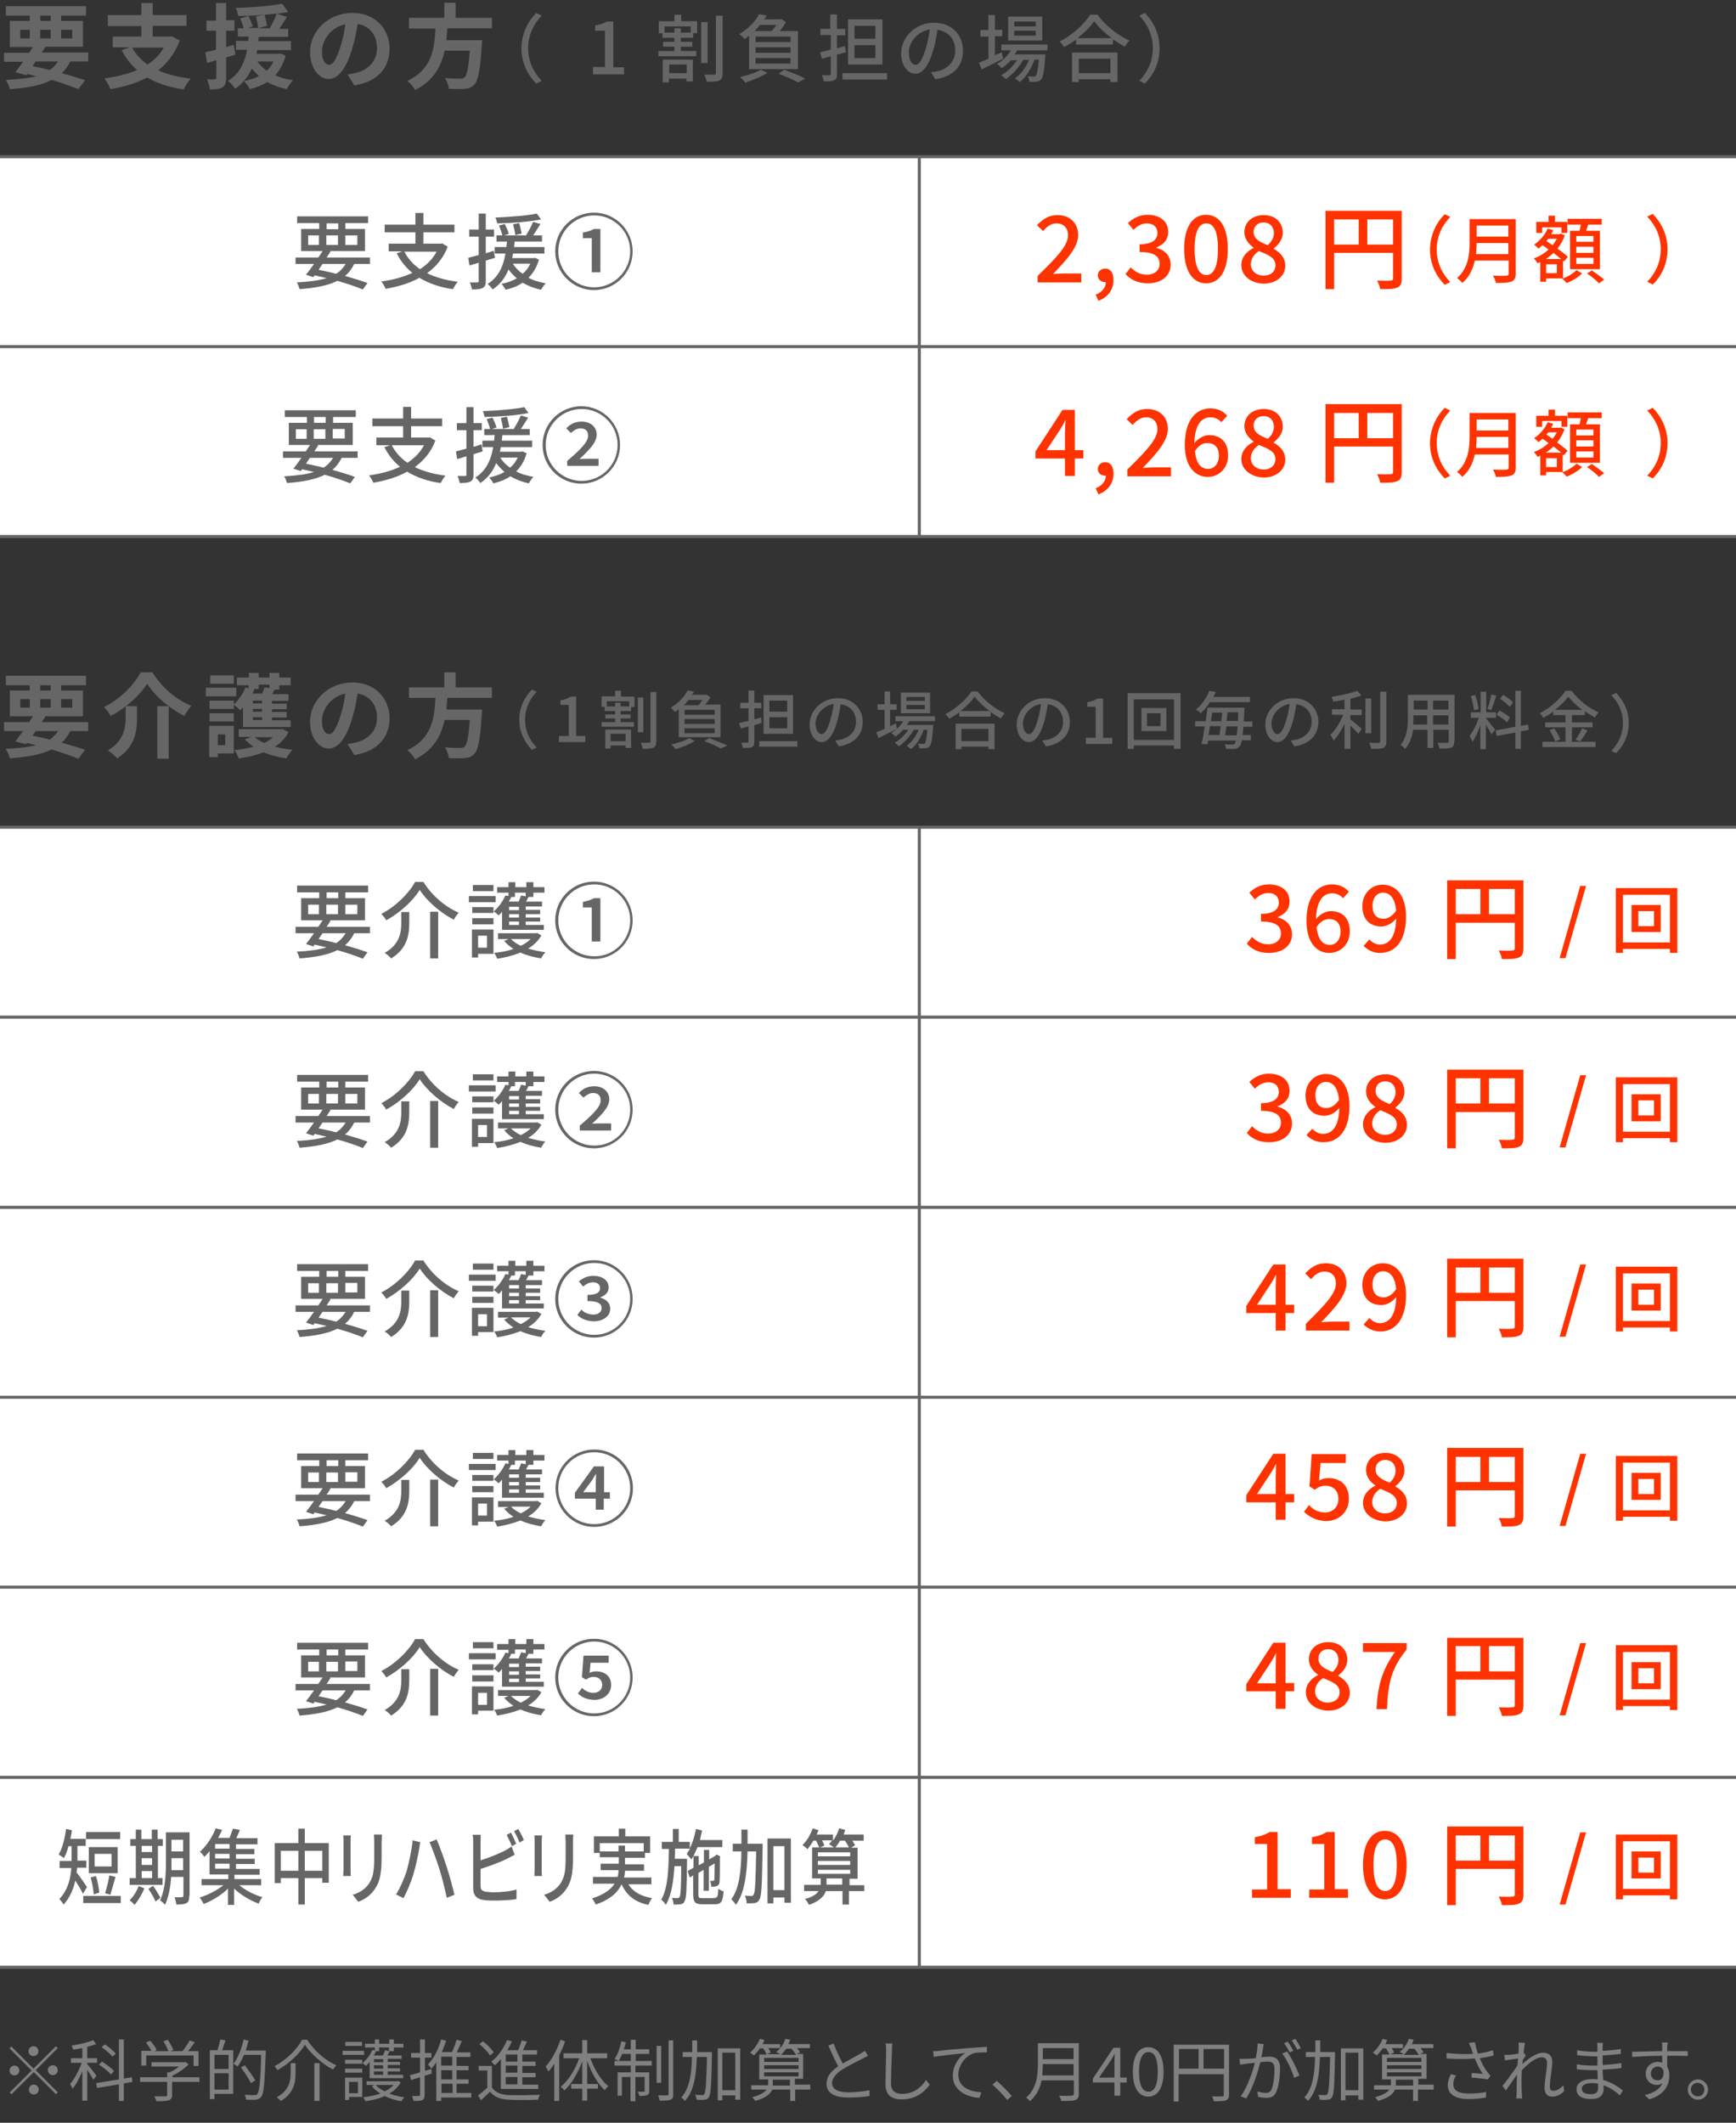 <?xml version="1.0" encoding="utf-8"?>
<!-- Generator: Adobe Illustrator 27.9.4, SVG Export Plug-In . SVG Version: 9.03 Build 54784)  -->
<svg version="1.1" id="レイヤー_1" xmlns="http://www.w3.org/2000/svg" xmlns:xlink="http://www.w3.org/1999/xlink" x="0px"
	 y="0px" viewBox="0 0 565 690.8" style="enable-background:new 0 0 565 690.8;" xml:space="preserve">
<rect x="0" y="0" width="565" height="690.8" fill="#333333" stroke="none"/>
<style type="text/css">
	.st0{enable-background:new    ;}
	.st1{fill:#666666;}
	.st2{fill:#FFFFFF;}
	.st3{fill:none;stroke:#666666;stroke-miterlimit:10;}
	.st4{fill:#808080;}
	.st5{fill:#FF3300;}
</style>
<g class="st0">
	<path class="st1" d="M22.9,20c-0.8,1.5-1.7,2.8-2.8,3.8c2.9,0.8,5.5,1.6,7.6,2.3l-2.2,2.9c-2.3-0.9-5.3-2-8.7-3
		C13.5,27.8,9,28.6,3.2,29C3,28,2.4,26.8,1.9,26c4-0.2,7.2-0.5,9.9-1.2c-1-0.2-1.9-0.5-2.9-0.7l-0.3,0.4L5,23.5
		c0.7-1,1.6-2.1,2.5-3.4H1.3v-2.9h8.2c0.4-0.7,0.8-1.3,1.2-1.9H3.2V6.8h6.5V5.1H1.9V2H28v3.1h-8.1v1.7H27v8.4H14.8
		c-0.4,0.6-0.8,1.3-1.2,1.9h15.1V20H22.9z M6.6,12.5h3.1V9.7H6.6V12.5z M10.6,21.5c1.9,0.4,3.8,0.8,5.6,1.3c1.1-0.8,2-1.7,2.7-2.8
		h-7.3L10.6,21.5z M13.1,6.8h3.4V5.1h-3.4V6.8z M16.5,12.5V9.7h-3.4v2.8H16.5z M19.9,9.7v2.8h3.6V9.7H19.9z"/>
	<path class="st1" d="M58.5,13.2c-1.5,4.1-4,7.3-7,9.7c3,1.3,6.5,2.2,10.6,2.7c-0.8,0.8-1.8,2.4-2.3,3.5c-4.8-0.7-8.7-2-11.9-3.9
		c-3.5,1.9-7.6,3.1-12,3.8c-0.3-1-1.3-2.6-1.9-3.5c3.9-0.5,7.6-1.4,10.6-2.7c-2-1.8-3.7-3.9-5-6.5l2.6-0.9h-5.5v-3.5H46V8.5H35.1
		V4.9H46V1h3.7v3.9h11v3.5h-11v3.5h5.6l0.6-0.1L58.5,13.2z M43,15.5c1.2,2.2,2.9,4,5,5.5c2.2-1.4,4-3.2,5.3-5.5H43z"/>
</g>
<g class="st0">
	<path class="st1" d="M76.6,17.8c-1,0.3-2,0.6-3,0.9v6.6c0,1.7-0.3,2.5-1.2,3.1c-0.9,0.6-2.2,0.7-4.1,0.7c-0.1-0.9-0.5-2.3-0.9-3.3
		c1.1,0.1,2.1,0.1,2.5,0c0.4,0,0.5-0.1,0.5-0.5v-5.7l-3,0.9L66.8,17c1-0.2,2.2-0.5,3.5-0.8V10h-3.1V6.7h3.1V1h3.3v5.6h2.7V10h-2.7
		v5.3l2.5-0.7L76.6,17.8z M93,18.1c-0.8,2.7-1.9,4.7-3.4,6.4c1.7,0.8,3.6,1.3,5.8,1.6c-0.8,0.7-1.6,2-2.1,2.9
		c-2.4-0.5-4.5-1.3-6.3-2.3c-1.6,1-3.6,1.8-5.7,2.3c-0.4-0.8-1.3-2.1-1.9-2.6c1.8-0.4,3.5-0.9,4.9-1.7c-0.9-0.7-1.6-1.5-2.3-2.4
		c-1.2,2.5-2.9,4.9-5.5,6.6c-0.5-0.8-1.5-2-2.3-2.6c4-2.4,5.5-6.3,6.2-10.1h-3.6v-2.9h4c0-0.5,0.1-1,0.1-1.4h-3.5V9.2h1.9
		c-0.2-0.9-0.7-2.2-1.1-3.2l2.7-0.8c0.5,1.1,1.1,2.5,1.4,3.4l-1.7,0.5h3.4c-0.1-1-0.4-2.5-0.7-3.8l2.8-0.5c0.3,1.2,0.7,2.7,0.8,3.6
		L84,9.2h3.8c0.8-1.4,1.8-3.4,2.3-4.8c-4,0.5-8.6,0.8-12.6,0.8c-0.1-0.8-0.4-1.9-0.8-2.6c5.2-0.2,11.4-0.6,15.1-1.4l2,2.7
		c-1.1,0.2-2.4,0.4-3.7,0.6l3.3,1c-0.8,1.3-1.7,2.7-2.5,3.9h2.9V12h-9.6c0,0.5-0.1,0.9-0.1,1.4h10.6v2.9H83.7
		c-0.1,0.4-0.1,0.8-0.2,1.2h7.1l0.6-0.1L93,18.1z M83.8,20c0.8,1.1,1.7,2.1,3,3c0.9-0.8,1.7-1.8,2.2-3H83.8z"/>
</g>
<g class="st0">
	<path class="st1" d="M115.3,27.8l-2.2-3.6c1.1-0.1,2-0.3,2.8-0.5c3.8-0.9,6.8-3.7,6.8-8c0-4.1-2.2-7.2-6.3-7.9
		c-0.4,2.5-0.9,5.3-1.8,8.1c-1.8,6.1-4.4,9.8-7.6,9.8c-3.3,0-6.1-3.7-6.1-8.7c0-6.9,6-12.8,13.8-12.8c7.4,0,12.1,5.2,12.1,11.7
		C126.7,22.2,122.9,26.6,115.3,27.8z M107.1,21.1c1.3,0,2.4-1.9,3.7-5.9c0.7-2.2,1.3-4.8,1.6-7.3c-4.9,1-7.6,5.4-7.6,8.7
		C104.7,19.6,105.9,21.1,107.1,21.1z"/>
</g>
<g class="st0">
	<path class="st1" d="M145.6,9.2c-0.1,1.3-0.2,2.6-0.3,3.9h11.6c0,0,0,1.1-0.1,1.6c-0.5,8.2-1.2,11.5-2.4,12.8
		c-0.9,1-1.8,1.3-3.2,1.4c-1.1,0.1-3.1,0.1-5.1,0c-0.1-1-0.6-2.5-1.3-3.5c2.1,0.2,4.2,0.2,5,0.2c0.7,0,1.1-0.1,1.4-0.4
		c0.8-0.7,1.3-3.3,1.7-8.7h-8.2c-1.1,5.1-3.6,9.8-9.6,12.8c-0.5-1-1.6-2.2-2.5-3c8.1-3.8,8.8-10.6,9.1-17h-8.6V5.8h11.5V0.9h3.7v4.9
		h11.8v3.4H145.6z"/>
</g>
<g class="st0">
	<path class="st1" d="M174.5,4.2l1.8,0.9c-2.6,2.7-4.4,6.2-4.4,10.6c0,4.4,1.8,7.9,4.4,10.6l-1.8,0.9c-2.7-2.8-4.8-6.6-4.8-11.5
		C169.8,10.8,171.8,7,174.5,4.2z"/>
</g>
<g class="st0">
	<path class="st1" d="M193,21.8h3.9V10h-3.2V8.3c1.7-0.3,2.8-0.7,3.8-1.3h2.1v14.9h3.5v2.3H193V21.8z"/>
</g>
<g class="st0">
	<path class="st1" d="M221.6,6.9h5.3v3.9h-1.3v1.5h-4v1.3h3.7v1.6h-3.7v1.4h5v1.7h-12.3v-1.7h5.2v-1.4h-3.7v-1.6h3.7v-1.3h-3.9v-1.5
		h-1.2V6.9h5.1V4.8h2.2V6.9z M215.7,19.4h9.8v7.1h-2.1v-0.9h-5.7v1.2h-2V19.4z M224.8,8.6h-8.5v2h3.2V9.2h2.1v1.4h3.2V8.6z
		 M217.8,21v2.8h5.7V21H217.8z M230.3,20.5h-2.1V7.2h2.1V20.5z M235.2,5.1v18.7c0,1.4-0.3,2-1.1,2.4c-0.8,0.4-2.2,0.4-4.1,0.4
		c-0.1-0.6-0.4-1.7-0.8-2.3c1.4,0,2.8,0,3.3,0c0.4,0,0.5-0.1,0.5-0.5V5.1H235.2z"/>
	<path class="st1" d="M243.7,11.7c-0.5,0.4-0.9,0.7-1.4,1c-0.4-0.5-1.1-1.2-1.7-1.6c3.1-1.8,5.3-4.3,6.5-6.5l2.4,0.5
		c-0.2,0.4-0.5,0.8-0.8,1.2h5.2l0.4-0.1l1.5,1c-0.5,0.9-1.2,1.9-2,2.9h5.9v12.4h-15.9V11.7z M249.8,23.7c-1.9,1.2-4.9,2.4-7.2,3.2
		c-0.4-0.5-1.2-1.4-1.8-1.8c2.4-0.6,5.2-1.4,6.8-2.4L249.8,23.7z M247.4,8.1c-0.6,0.7-1.2,1.4-1.8,2h5.5c0.6-0.6,1.1-1.3,1.6-2
		H247.4z M257.3,11.9h-11.4v1.8h11.4V11.9z M257.3,15.4h-11.4v1.8h11.4V15.4z M257.3,18.9h-11.4v1.8h11.4V18.9z M255.2,22.7
		c2.5,0.9,5.3,2,6.9,2.9l-2.4,1.2c-1.4-0.8-3.9-1.9-6.3-2.8L255.2,22.7z"/>
</g>
<g class="st0">
	<path class="st1" d="M272.4,17.8v6.3c0,1.2-0.2,1.7-0.9,2c-0.7,0.4-1.8,0.4-3.4,0.4c-0.1-0.6-0.4-1.5-0.6-2c1.1,0,2.1,0,2.4,0
		c0.3,0,0.5-0.1,0.5-0.5v-5.7c-1,0.3-2,0.6-2.9,0.8l-0.6-2.1c1-0.2,2.2-0.5,3.5-0.9v-4.7H267V9.4h3.2V4.7h2.2v4.7h2.7v2.1h-2.7v4.2
		l2.6-0.7l0.3,2L272.4,17.8z M288.7,23.8v2.1h-14.5v-2.1H288.7z M287.1,21H276V6.3h11.2V21z M284.9,8.4h-6.8v4.2h6.8V8.4z
		 M284.9,14.7h-6.8v4.2h6.8V14.7z"/>
</g>
<g class="st0">
	<path class="st1" d="M304.4,25.8l-1.4-2.3c0.8-0.1,1.5-0.2,2.1-0.3c3.1-0.7,5.8-3,5.8-6.8c0-3.5-2.1-6.2-5.8-6.7
		c-0.3,2.2-0.7,4.5-1.4,6.7c-1.4,4.9-3.4,7.6-5.8,7.6c-2.4,0-4.6-2.6-4.6-6.6c0-5.4,4.7-10,10.7-10c5.8,0,9.4,4,9.4,9
		C313.5,21.5,310.3,24.9,304.4,25.8z M298,21.1c1.1,0,2.2-1.6,3.3-5.3c0.6-1.9,1-4.1,1.3-6.2c-4.3,0.7-6.8,4.4-6.8,7.4
		C295.8,19.9,296.9,21.1,298,21.1z"/>
</g>
<g class="st0">
	<path class="st1" d="M326.5,19.1c-2.4,1.2-5,2.5-7,3.5l-0.9-2.2c0.9-0.3,1.9-0.8,3.1-1.3v-7.2h-2.6V9.8h2.6V4.9h2.1v4.8h2.4v2.1
		h-2.4v6.2c0.7-0.3,1.5-0.7,2.2-1L326.5,19.1z M331.1,16.3c-0.3,0.5-0.6,1-0.9,1.4h10c0,0,0,0.6,0,0.8c-0.4,4.8-0.7,6.7-1.4,7.4
		c-0.4,0.5-0.9,0.6-1.4,0.7c-0.6,0-1.4,0.1-2.4,0c0-0.5-0.2-1.3-0.5-1.8c0.8,0.1,1.6,0.1,1.9,0.1c0.4,0,0.6,0,0.7-0.3
		c0.4-0.4,0.7-1.8,1-5.2h-1.4c-1,2.8-2.8,5.8-4.8,7.3c-0.4-0.4-1.1-0.9-1.6-1.2c1.9-1.2,3.6-3.6,4.6-6h-1.9
		c-1.3,2.4-3.6,4.9-5.7,6.3c-0.3-0.5-1-1-1.5-1.3c1.9-1,3.9-2.9,5.2-4.9h-2c-0.9,1-1.9,1.9-3,2.6c-0.3-0.4-1.1-1.1-1.5-1.4
		c1.8-1,3.4-2.6,4.5-4.4h-3.1v-1.9h15v1.9H331.1z M339.2,13.2h-11.1V5.4h11.1V13.2z M337.1,7h-7v1.6h7V7z M337.1,10h-7v1.6h7V10z"/>
	<path class="st1" d="M357.2,4.8c2.6,3.6,6.6,6.7,10.4,8.4c-0.6,0.6-1.1,1.3-1.5,2c-1.3-0.7-2.6-1.5-3.9-2.4v1.7h-12v-1.6
		c-1.2,0.9-2.5,1.7-3.9,2.4c-0.3-0.5-0.9-1.3-1.4-1.8c4.1-2.1,8-5.7,9.9-8.7H357.2z M348.9,17.1h14.8v9.6h-2.3v-0.9h-10.3v0.9h-2.2
		V17.1z M361.8,12.4c-2.3-1.7-4.3-3.6-5.7-5.5c-1.2,1.8-3.1,3.7-5.4,5.5H361.8z M351.1,19.1v4.7h10.3v-4.7H351.1z"/>
</g>
<g class="st0">
	<path class="st1" d="M372.6,27.2l-1.8-0.9c2.6-2.7,4.4-6.2,4.4-10.6c0-4.4-1.8-7.9-4.4-10.6l1.8-0.9c2.7,2.8,4.8,6.6,4.8,11.5
		C377.4,20.6,375.4,24.4,372.6,27.2z"/>
</g>
<rect y="51" class="st2" width="565" height="123.7"/>
<line class="st3" x1="0" y1="51" x2="565" y2="51"/>
<line class="st3" x1="0" y1="112.8" x2="565" y2="112.8"/>
<line class="st3" x1="0" y1="174.6" x2="565" y2="174.6"/>
<line class="st3" x1="299.2" y1="51" x2="299.2" y2="174.6"/>
<g class="st0">
	<path class="st4" d="M18.2,665.9l0.6,0.6l-7.2,7.2l7.2,7.2l-0.6,0.6l-7.2-7.2l-7.2,7.2L3.1,681l7.2-7.2l-7.2-7.2l0.6-0.6l7.2,7.2
		L18.2,665.9z M4.7,675.4c-0.9,0-1.6-0.7-1.6-1.6c0-0.9,0.7-1.6,1.6-1.6c0.9,0,1.6,0.7,1.6,1.6C6.3,674.6,5.6,675.4,4.7,675.4z
		 M9.3,667.5c0-0.9,0.7-1.6,1.6-1.6c0.9,0,1.6,0.7,1.6,1.6s-0.7,1.6-1.6,1.6C10,669.1,9.3,668.4,9.3,667.5z M12.6,680
		c0,0.9-0.7,1.6-1.6,1.6c-0.9,0-1.6-0.7-1.6-1.6c0-0.9,0.7-1.6,1.6-1.6C11.8,678.3,12.6,679.1,12.6,680z M17.2,672.1
		c0.9,0,1.6,0.7,1.6,1.6c0,0.9-0.7,1.6-1.6,1.6c-0.9,0-1.6-0.7-1.6-1.6C15.5,672.8,16.3,672.1,17.2,672.1z"/>
	<path class="st4" d="M30.4,676.8c-0.4-0.7-1.3-2.1-2-3.3v10.1h-1.6V674c-0.9,2.2-2,4.4-3.2,5.7c-0.2-0.4-0.5-1.1-0.8-1.5
		c1.4-1.6,2.9-4.4,3.8-6.9h-3.5v-1.5h3.7v-3.3c-1,0.2-2,0.4-3,0.5c-0.1-0.4-0.3-0.9-0.5-1.3c2.5-0.4,5.3-1,7-1.8l1,1.3
		c-0.8,0.3-1.8,0.6-2.9,0.9v3.7h3.2v1.5h-3.2v0.4c0.7,0.8,2.6,3.2,3,3.8L30.4,676.8z M40.3,678v5.7h-1.6v-5.4l-7.1,1.2l-0.3-1.6
		l7.4-1.2v-13h1.6v12.7l2.6-0.4l0.2,1.5L40.3,678z M36.1,675.1c-0.8-1-2.5-2.3-3.9-3.2l1-1c1.4,0.9,3.1,2.1,3.9,3.1L36.1,675.1z
		 M36.6,669.3c-0.7-0.9-2.2-2.2-3.5-3.1l1-0.9c1.3,0.8,2.8,2.1,3.6,3L36.6,669.3z"/>
	<path class="st4" d="M64.8,677.5H56v4.3c0,1-0.3,1.4-1.1,1.7c-0.8,0.2-2,0.3-4,0.3c-0.1-0.5-0.4-1.1-0.7-1.6c1.7,0,3.2,0,3.6,0
		c0.5,0,0.6-0.1,0.6-0.5v-4.2h-8.8V676h8.8v-1.6h0.8c1.1-0.5,2.2-1.2,3.1-1.9h-9v-1.4h10.7l0.3-0.1l1.1,0.8
		c-1.4,1.4-3.4,2.8-5.3,3.7v0.5h8.8V677.5z M47.6,672.2H46v-4.8h3.3c-0.4-0.8-1.2-1.9-1.8-2.7l1.4-0.6c0.8,0.9,1.7,2.1,2.1,3
		l-0.7,0.4h4.5c-0.3-0.9-1-2.2-1.6-3.2l1.4-0.5c0.7,1,1.5,2.4,1.8,3.3l-0.9,0.4h3.9c0.8-1,1.8-2.5,2.3-3.5l1.7,0.6
		c-0.7,1-1.5,2-2.2,2.9h3.4v4.8h-1.6v-3.4H47.6V672.2z"/>
	<path class="st4" d="M73.4,664c-0.4,1.1-0.8,2.3-1.1,3.2h3.6v14.2h-6.1v1.7h-1.5v-15.9h2.5c0.3-1.1,0.7-2.5,0.9-3.5L73.4,664z
		 M74.4,668.7h-4.6v4.6h4.6V668.7z M74.4,680v-5.3h-4.6v5.3H74.4z M86.5,668c-0.4,10-0.6,13.3-1.5,14.4c-0.5,0.6-1,0.8-1.7,0.9
		c-0.8,0.1-2,0-3.2,0c0-0.5-0.2-1.1-0.5-1.6c1.4,0.1,2.7,0.1,3.2,0.1c0.4,0,0.7,0,0.9-0.3c0.7-0.8,1.1-4.1,1.3-12.8h-5.6
		c-0.6,1.5-1.3,2.8-2.1,3.8c-0.3-0.3-1-0.7-1.3-0.9c1.5-1.9,2.6-4.9,3.3-7.9l1.6,0.4c-0.3,1.1-0.6,2.1-0.9,3.2h6.5V668z M81.7,677.9
		c-0.7-1.3-2.1-3.5-3.3-5.1l1.3-0.7c1.2,1.6,2.7,3.7,3.4,4.9L81.7,677.9z"/>
	<path class="st4" d="M90.3,673.7c-0.2-0.4-0.6-1-1-1.3c3.9-2,7.4-5.5,9-8.6h1.7c2.2,3.6,6,6.8,9.5,8.3c-0.4,0.4-0.8,1-1.1,1.4
		c-3.5-1.8-7.2-5.1-9.2-8.1C97.6,668.3,94,671.6,90.3,673.7z M96.2,671.5v3c0,3.1-0.5,6.7-4.8,9.2c-0.3-0.3-0.9-0.9-1.3-1.2
		c4.1-2.3,4.5-5.4,4.5-8.1v-3H96.2z M104,671.4v12.3h-1.7v-12.3H104z"/>
	<path class="st4" d="M118.5,668.7h-7v-1.3h7V668.7z M117.9,682.4h-4.3v1h-1.3v-7.3h5.6V682.4z M112.3,670.3h5.6v1.3h-5.6V670.3z
		 M112.3,673.2h5.6v1.3h-5.6V673.2z M117.8,665.8h-5.4v-1.3h5.4V665.8z M113.6,677.5v3.7h2.9v-3.7H113.6z M120.3,671
		c-0.4,0.5-0.8,0.9-1.2,1.3c-0.2-0.2-0.8-0.7-1.1-0.9c1.3-1.1,2.5-2.7,3.2-4.3l0.8,0.2v-1h-3.2v-1.2h3.2v-1.4h1.4v1.4h3.3v-1.4h1.5
		v1.4h3.1v1.2h-3.1v1.2h-1.4c-0.2,0.5-0.5,1-0.7,1.4h4.6v1.1h-4.5v1h4v1h-4v1.1h4v1h-4v1.1h5v1.1h-10.9V671z M130.4,677.7
		c-0.8,1.5-2.1,2.7-3.7,3.6c1.5,0.6,3.2,1,4.9,1.2c-0.3,0.3-0.7,0.9-0.9,1.3c-2-0.3-3.9-0.9-5.5-1.7c-1.9,0.9-4.1,1.4-6.3,1.7
		c-0.1-0.4-0.4-0.9-0.7-1.3c1.9-0.2,3.9-0.6,5.6-1.2c-1.1-0.7-2.1-1.5-2.8-2.4l0.9-0.4h-2.6v-1.2h10l0.3-0.1L130.4,677.7z
		 M123.4,666.3v1.2h-1c-0.2,0.5-0.5,0.9-0.7,1.4h2.9c0.3-0.6,0.6-1.2,0.7-1.7l1.3,0.3v-1.2H123.4z M124.7,670.1h-3v1h3V670.1z
		 M124.7,672.1h-3v1.1h3V672.1z M124.7,674.1h-3v1.1h3V674.1z M122.3,678.5c0.7,0.8,1.7,1.5,2.9,2.1c1.2-0.6,2.2-1.3,2.9-2.1H122.3z
		"/>
	<path class="st4" d="M140.5,674.8l-2.3,0.7v6.2c0,0.9-0.2,1.4-0.7,1.7c-0.6,0.3-1.4,0.3-2.9,0.3c-0.1-0.4-0.3-1.1-0.5-1.6
		c1,0,1.9,0,2.2,0c0.3,0,0.4-0.1,0.4-0.4V676l-2.9,0.9l-0.4-1.6c0.9-0.2,2.1-0.5,3.3-0.9v-4.8h-2.9v-1.5h2.9v-4.4h1.6v4.4h2.1v1.5
		h-2.1v4.3l2.1-0.6L140.5,674.8z M153.5,682.6h-9.9v1.1h-1.6v-12.6c-0.5,0.8-1.1,1.5-1.6,2.1c-0.2-0.3-0.8-1-1.1-1.4
		c1.9-1.9,3.4-4.9,4.3-8.1l1.6,0.4c-0.4,1.3-0.9,2.5-1.4,3.7h3.3c0.6-1.2,1.2-2.9,1.5-4l1.7,0.4c-0.5,1.2-1.1,2.5-1.6,3.7h4.4v1.5
		h-4.5v2.9h3.9v1.4h-3.9v3h3.9v1.4h-3.9v3h4.8V682.6z M147.2,669.3h-3.6v2.9h3.6V669.3z M147.2,673.7h-3.6v3h3.6V673.7z
		 M143.7,681.1h3.6v-3h-3.6V681.1z"/>
	<path class="st4" d="M160.1,679.3c1,1.6,3,2.4,5.5,2.5c2.4,0.1,7.4,0,10.1-0.1c-0.2,0.4-0.5,1.1-0.5,1.6c-2.5,0.1-7.1,0.2-9.5,0
		c-2.9-0.1-4.8-0.9-6.2-2.6c-1,0.9-2,1.9-3,2.8l-0.9-1.6c0.9-0.7,2-1.6,3-2.5v-5.6h-2.8v-1.5h4.3V679.3z M159.5,668.9
		c-0.7-1.1-2.1-2.6-3.5-3.7l1.2-0.9c1.3,1,2.8,2.5,3.5,3.6L159.5,668.9z M163,670.1c-0.6,0.7-1.3,1.4-1.9,2
		c-0.3-0.3-0.9-0.9-1.2-1.2c2.1-1.6,4-4.2,5.1-7l1.6,0.4c-0.4,1-0.9,2-1.5,2.9h3.5c0.5-1,0.9-2.3,1.2-3.2l1.7,0.4
		c-0.4,0.9-0.9,1.9-1.3,2.8h4.6v1.4H170v2.3h4.3v1.4H170v2.3h4.3v1.4H170v2.4h5.2v1.4H163V670.1z M168.4,668.6h-3.8v2.3h3.8V668.6z
		 M168.4,672.2h-3.8v2.3h3.8V672.2z M168.4,675.9h-3.8v2.4h3.8V675.9z"/>
	<path class="st4" d="M183.9,664.3c-0.5,1.6-1.2,3.1-1.9,4.6v14.8h-1.6v-12.1c-0.6,0.9-1.2,1.8-1.9,2.5c-0.2-0.4-0.7-1.2-0.9-1.6
		c1.9-2.1,3.7-5.4,4.8-8.7L183.9,664.3z M192.1,669.7c1.3,3.7,3.5,7.3,5.9,9.2c-0.4,0.3-0.9,0.9-1.2,1.3c-2.3-2.1-4.4-5.8-5.7-9.6
		v7.6h3.5v1.5h-3.5v3.9h-1.6v-3.9h-3.6v-1.5h3.6v-7.4c-1.4,3.8-3.5,7.4-5.8,9.5c-0.3-0.4-0.8-0.9-1.2-1.2c2.4-1.9,4.7-5.6,6-9.3
		h-5.1v-1.6h6.1v-4.3h1.6v4.3h6.5v1.6H192.1z"/>
	<path class="st4" d="M206.8,670.7h5.3v1.5h-5.3v2.2h4.5v6c0,0.7-0.1,1.2-0.7,1.4c-0.5,0.2-1.3,0.3-2.5,0.3c-0.1-0.4-0.3-1-0.5-1.4
		c0.9,0,1.7,0,1.9,0c0.2,0,0.3-0.1,0.3-0.3v-4.5h-3v7.9h-1.6v-7.9h-2.8v6.1H201v-7.6h4.3v-2.2H200v-1.5h5.3v-2.3h-2.8
		c-0.4,0.9-0.7,1.6-1.1,2.3c-0.3-0.2-1.1-0.5-1.4-0.6c1-1.5,1.8-3.7,2.2-5.8l1.5,0.3c-0.2,0.8-0.4,1.6-0.7,2.3h2.3v-3.1h1.6v3.1h4.4
		v1.5h-4.4V670.7z M215.2,677.8h-1.5v-12h1.5V677.8z M219.1,664v17.5c0,1.1-0.2,1.6-0.9,1.8c-0.7,0.3-1.9,0.3-3.5,0.3
		c-0.1-0.5-0.3-1.2-0.5-1.7c1.3,0,2.5,0,2.9,0c0.4,0,0.5-0.1,0.5-0.5V664H219.1z"/>
	<path class="st4" d="M231.7,668.7c-0.2,9.7-0.3,12.8-1,13.8c-0.4,0.6-0.8,0.8-1.4,0.8c-0.6,0.1-1.6,0.1-2.6,0
		c0-0.5-0.2-1.2-0.5-1.6c1,0.1,1.9,0.1,2.3,0.1c0.4,0,0.6,0,0.7-0.4c0.5-0.6,0.7-3.6,0.9-12h-3.3c-0.2,5.9-0.9,11.1-3.9,14.3
		c-0.2-0.3-0.8-0.9-1.2-1.1c2.7-2.9,3.4-7.7,3.5-13.2h-3v-1.6h3.1c0-1.2,0-2.5,0-3.8h1.6c0,1.3,0,2.6,0,3.8h4.8V668.7z M240.9,666.5
		v16.8h-1.6v-1.4h-4.2v1.6h-1.5v-16.9H240.9z M239.3,680.2V668h-4.2v12.2H239.3z"/>
	<path class="st4" d="M263.8,680h-5v3.7h-1.6V680h-5.9c-0.5,1.4-2,2.7-5.5,3.7c-0.2-0.4-0.7-0.9-1-1.2c2.7-0.7,4-1.6,4.7-2.5h-5
		v-1.4h5.5c0-0.2,0-0.3,0-0.5v-1.4h-2.9v-8.1h2.4c-0.2-0.5-0.6-1.3-1.1-2h-1.1c-0.6,0.9-1.3,1.7-1.9,2.3c-0.3-0.2-0.9-0.7-1.3-0.9
		c1.3-1.1,2.5-2.8,3.2-4.5l1.5,0.4c-0.2,0.4-0.4,0.9-0.6,1.3h5.7v1.3H250c0.4,0.5,0.7,1.1,0.8,1.5l-1.2,0.5h4.3
		c-0.4-0.3-0.9-0.6-1.3-0.7c1.3-1,2.5-2.6,3-4.3l1.6,0.3c-0.2,0.5-0.4,0.9-0.6,1.4h7v1.3h-4.2c0.4,0.5,0.8,1,1,1.4l-1.2,0.5h2.2v8.1
		h-2.7v1.9h5V680z M248.7,671h11.2v-1.3h-11.2V671z M248.7,673.3h11.2v-1.2h-11.2V673.3z M248.7,675.7h11.2v-1.3h-11.2V675.7z
		 M257.1,678.7v-1.9h-5.6v1.4c0,0.2,0,0.3,0,0.5H257.1z M255.9,666.7c-0.5,0.7-1.1,1.4-1.7,2h4.9c-0.3-0.5-0.9-1.3-1.5-2H255.9z"/>
	<path class="st4" d="M274.3,671.5c2.1-1.2,4.4-2.4,5.6-3.1c0.6-0.4,1.1-0.7,1.6-1l1,1.6c-0.5,0.3-1.1,0.6-1.7,0.9
		c-1.5,0.8-4.5,2.2-6.7,3.6c-2,1.3-3.3,2.8-3.3,4.4c0,1.8,1.7,3,5.2,3c2.4,0,5.3-0.3,7-0.7v1.9c-1.7,0.3-4.2,0.5-6.9,0.5
		c-4.1,0-7.1-1.2-7.1-4.5c0-2.3,1.4-4,3.8-5.7c-1-1.8-2.2-4.4-3.2-6.7l1.7-0.7C272.2,667.4,273.3,669.8,274.3,671.5z"/>
	<path class="st4" d="M290.3,667.2c-0.1,2.5-0.3,7.6-0.3,10.9c0,2.4,1.5,3.3,3.6,3.3c4,0,6.3-2.3,7.8-4.5l1.2,1.5
		c-1.5,2.1-4.3,4.8-9.1,4.8c-3.2,0-5.3-1.3-5.3-4.9c0-3.2,0.2-8.8,0.2-11.1c0-0.8,0-1.6-0.2-2.2l2.2,0
		C290.3,665.7,290.3,666.5,290.3,667.2z"/>
	<path class="st4" d="M305.7,667.4c1.4-0.2,5.6-0.6,9.6-0.9c2.4-0.2,4.4-0.3,5.9-0.4v1.8c-1.2,0-3.2,0-4.3,0.3c-3.1,1-5,4.3-5,6.9
		c0,4.3,4,5.6,7.5,5.8l-0.6,1.8c-4-0.2-8.7-2.3-8.7-7.2c0-3.4,2.1-6.2,4.1-7.4c-2.3,0.3-7.9,0.8-10.3,1.3l-0.2-1.9
		C304.6,667.5,305.3,667.5,305.7,667.4z"/>
	<path class="st4" d="M323,678.4l1.4-1.2c1.6,1.3,3.5,3.3,4.9,4.9l-1.5,1.3C326.4,681.6,324.5,679.7,323,678.4z"/>
	<path class="st4" d="M351.1,681.4c0,1.1-0.3,1.7-1.1,2c-0.8,0.3-2.3,0.3-4.6,0.3c-0.1-0.5-0.4-1.2-0.7-1.7c1.8,0.1,3.6,0,4.1,0
		c0.5,0,0.7-0.2,0.7-0.7V677h-10.5c-0.5,2.5-1.6,4.9-3.8,6.8c-0.2-0.4-0.9-0.9-1.2-1.2c3.5-3.1,3.8-7.5,3.8-11v-6.7h13.3V681.4z
		 M349.4,675.4v-3.7h-10c0,1.1-0.1,2.4-0.2,3.7H349.4z M339.4,666.5v3.6h10v-3.6H339.4z"/>
	<path class="st4" d="M362.7,677.7h-7v-1.3l6.7-10h2.2v9.7h2.1v1.6h-2.1v4.3h-1.9V677.7z M362.7,676.1v-4.6c0-0.8,0.1-2.1,0.1-3
		h-0.1c-0.4,0.7-0.8,1.4-1.3,2.2l-3.7,5.4H362.7z"/>
	<path class="st4" d="M368.7,674.2c0-5.2,1.9-8,5-8s5,2.8,5,8c0,5.2-1.9,8.1-5,8.1S368.7,679.4,368.7,674.2z M376.8,674.2
		c0-4.6-1.2-6.4-3-6.4c-1.8,0-3.1,1.9-3.1,6.4s1.2,6.5,3.1,6.5C375.6,680.7,376.8,678.8,376.8,674.2z"/>
	<path class="st4" d="M400,681.6c0,1-0.3,1.6-1,1.9c-0.7,0.3-1.9,0.3-3.9,0.3c-0.1-0.4-0.4-1.2-0.6-1.6c1.5,0.1,2.9,0,3.3,0
		c0.4,0,0.5-0.1,0.5-0.5v-6.7h-14.7v8.9h-1.6v-18.5H400V681.6z M383.7,673.2h6.4v-6.4h-6.4V673.2z M398.4,673.2v-6.4h-6.7v6.4H398.4
		z"/>
	<path class="st4" d="M411.1,666.4c-0.1,0.6-0.3,1.9-0.6,3.1c1-0.1,1.9-0.2,2.5-0.2c2,0,3.6,0.7,3.6,3.7c0,2.6-0.4,6.1-1.3,7.9
		c-0.7,1.5-1.8,1.8-3.2,1.8c-0.9,0-1.9-0.2-2.6-0.3l-0.3-1.8c0.9,0.3,2.1,0.5,2.7,0.5c0.8,0,1.5-0.2,1.9-1.1c0.7-1.5,1-4.3,1-6.7
		c0-2-0.9-2.4-2.3-2.4c-0.5,0-1.4,0.1-2.3,0.2c-0.8,3.1-2.3,8.1-4.6,11.8l-1.8-0.7c2.2-3,3.9-8,4.6-10.9c-1.2,0.1-2.2,0.2-2.8,0.3
		c-0.5,0.1-1.4,0.2-2,0.3l-0.2-1.9c0.7,0,1.3,0,2,0c0.7,0,2-0.1,3.3-0.2c0.3-1.6,0.6-3.3,0.6-4.8l2,0.2
		C411.2,665.5,411.2,665.9,411.1,666.4z M422.9,675.4l-1.7,0.8c-0.7-2.3-2.4-6.1-3.9-7.9l1.6-0.7
		C420.2,669.4,422.1,673.3,422.9,675.4z M420.9,667.4l-1.2,0.5c-0.4-0.9-1.2-2.2-1.8-3l1.2-0.5C419.7,665.2,420.5,666.5,420.9,667.4
		z M423.4,666.5l-1.2,0.5c-0.5-0.9-1.2-2.2-1.8-3l1.2-0.5C422.1,664.3,422.9,665.7,423.4,666.5z"/>
	<path class="st4" d="M434.5,668.7c-0.2,9.7-0.3,12.8-1,13.8c-0.4,0.6-0.8,0.8-1.4,0.8c-0.6,0.1-1.6,0.1-2.6,0
		c0-0.5-0.2-1.2-0.5-1.6c1,0.1,1.9,0.1,2.3,0.1c0.3,0,0.6,0,0.7-0.4c0.5-0.6,0.7-3.6,0.9-12h-3.3c-0.2,5.9-0.9,11.1-3.9,14.3
		c-0.2-0.3-0.8-0.9-1.2-1.1c2.7-2.9,3.4-7.7,3.5-13.2h-3v-1.6h3.1c0-1.2,0-2.5,0-3.8h1.6c0,1.3,0,2.6,0,3.8h4.8V668.7z M443.7,666.5
		v16.8h-1.6v-1.4h-4.2v1.6h-1.5v-16.9H443.7z M442.1,680.2V668h-4.2v12.2H442.1z"/>
	<path class="st4" d="M466.5,680h-5v3.7h-1.6V680H454c-0.5,1.4-2,2.7-5.5,3.7c-0.2-0.4-0.7-0.9-1-1.2c2.7-0.7,4-1.6,4.7-2.5h-5v-1.4
		h5.5c0-0.2,0-0.3,0-0.5v-1.4h-2.9v-8.1h2.4c-0.2-0.5-0.6-1.3-1.1-2H450c-0.6,0.9-1.3,1.7-1.9,2.3c-0.3-0.2-0.9-0.7-1.3-0.9
		c1.3-1.1,2.5-2.8,3.2-4.5l1.5,0.4c-0.2,0.4-0.4,0.9-0.6,1.3h5.7v1.3h-3.7c0.4,0.5,0.7,1.1,0.8,1.5l-1.2,0.5h4.3
		c-0.4-0.3-0.9-0.6-1.3-0.7c1.3-1,2.5-2.6,3-4.3l1.6,0.3c-0.2,0.5-0.4,0.9-0.6,1.4h7v1.3h-4.2c0.4,0.5,0.8,1,1,1.4l-1.2,0.5h2.2v8.1
		h-2.7v1.9h5V680z M451.4,671h11.2v-1.3h-11.2V671z M451.4,673.3h11.2v-1.2h-11.2V673.3z M451.4,675.7h11.2v-1.3h-11.2V675.7z
		 M459.9,678.7v-1.9h-5.6v1.4c0,0.2,0,0.3,0,0.5H459.9z M458.6,666.7c-0.5,0.7-1.1,1.4-1.7,2h4.9c-0.3-0.5-0.9-1.3-1.5-2H458.6z"/>
	<path class="st4" d="M478.1,664.8l1.9-0.2c0.2,1,0.6,2.5,1,3.7c1.6-0.2,3.4-0.6,4.9-1.1l0.2,1.7c-1.3,0.4-3.1,0.7-4.5,0.9
		c0.7,1.7,1.6,3.4,2.5,4.5c0.3,0.4,0.6,0.8,1,1.2l-0.9,1.2c-1.1-0.2-3.7-0.5-5.3-0.6l0.1-1.5c1.2,0.1,2.8,0.2,3.6,0.3
		c-0.9-1.2-1.9-3.2-2.6-5c-2.6,0.2-5.8,0.2-9.2,0l0-1.8c3.2,0.4,6.3,0.4,8.6,0.3c-0.3-0.8-0.5-1.5-0.6-2
		C478.5,666.1,478.3,665.4,478.1,664.8z M473,678.3c0,2.1,1.9,3,5.1,3c2.2,0,4.1-0.2,5.6-0.5l-0.1,1.8c-1.4,0.2-3.2,0.5-5.6,0.5
		c-4.2,0-6.8-1.5-6.8-4.5c0-1.2,0.4-2.3,1-3.6l1.7,0.4C473.3,676.3,473,677.2,473,678.3z"/>
	<path class="st4" d="M494.2,664.7l2.1,0.1c-0.1,0.5-0.3,1.8-0.4,3.3c0,0,0.1,0,0.1,0l0.6,0.8c-0.3,0.4-0.7,1-1,1.5
		c0,0.4-0.1,0.8-0.1,1.3c1.7-1.6,4.5-3.7,6.7-3.7c2,0,3,1.2,3,2.9c0,2.2-0.8,6-0.8,8.2c0,0.7,0.3,1.3,1.1,1.3c1.1,0,2.2-0.6,3.3-1.8
		l0.3,1.9c-1.2,1.2-2.5,1.8-4,1.8c-1.4,0-2.4-0.9-2.4-2.8c0-2.4,0.8-6,0.8-8.2c0-1.3-0.7-1.8-1.8-1.8c-1.8,0-4.4,2.1-6.4,4.2
		c0,0.9-0.1,1.8-0.1,2.6c0,2,0,3.3,0.1,5.3c0,0.4,0.1,0.9,0.1,1.3h-1.9c0-0.4,0.1-0.9,0.1-1.3c0-2.1,0-3.2,0.1-5.6
		c0-0.2,0-0.5,0-0.9c-1.1,1.6-2.5,3.7-3.6,5.2l-1.1-1.5c1.2-1.5,3.8-4.9,4.9-6.7c0-0.7,0.1-1.5,0.2-2.2c-1,0.1-2.9,0.4-4.3,0.6
		l-0.2-1.8c0.5,0,0.9,0,1.4,0c0.7,0,2-0.2,3.2-0.4c0.1-1,0.1-1.8,0.1-2.1C494.3,665.8,494.3,665.2,494.2,664.7z"/>
	<path class="st4" d="M521.6,666.1c0,0.3,0,0.8,0,1.3c2-0.1,4-0.3,5.9-0.6l0,1.6c-1.7,0.2-3.8,0.4-5.9,0.5c0,1,0,2,0,2.8
		c0,0.1,0,0.2,0,0.3c2.1-0.1,4.1-0.3,6.1-0.6l0,1.6c-2.1,0.3-4,0.4-6.1,0.5c0,1.1,0.1,2.3,0.2,3.4c2.9,0.8,5.1,2.4,6.4,3.4l-1,1.6
		c-1.3-1.2-3.1-2.5-5.3-3.3c0,0.5,0,1,0,1.4c0,1.5-1,3.1-3.9,3.1c-3.2,0-4.9-1.1-4.9-3.2c0-2,1.9-3.3,5.1-3.3c0.6,0,1.2,0,1.8,0.1
		c0-1-0.1-2-0.1-3c-0.4,0-0.8,0-1.2,0c-1.5,0-3.9-0.1-5.5-0.3l0-1.6c1.6,0.3,4.1,0.4,5.5,0.4c0.4,0,0.8,0,1.2,0c0-0.1,0-0.2,0-0.3
		c0-0.9,0-1.8,0-2.7c-0.3,0-0.6,0-1,0c-1.5,0-4.2-0.2-5.6-0.4l0-1.6c1.4,0.3,4.1,0.5,5.6,0.5c0.3,0,0.7,0,1,0c0-0.6,0-1.1,0-1.6
		c0-0.4,0-1-0.1-1.3h1.9C521.7,665.1,521.6,665.5,521.6,666.1z M517.8,681.5c1.2,0,2.3-0.4,2.3-1.9c0-0.4,0-0.9,0-1.5
		c-0.7-0.2-1.4-0.2-2.1-0.2c-2.1,0-3.2,0.8-3.2,1.8C514.8,680.8,515.7,681.5,517.8,681.5z"/>
	<path class="st4" d="M542.6,666.1c0,0.3,0,0.8,0,1.4c0.1,0,0.2,0,0.3,0c2.7,0,5.4,0,6.4,0l0,1.6c-1.2-0.1-3.2-0.1-6.4-0.1
		c-0.1,0-0.2,0-0.3,0c0,1.2,0,2.6,0,3.6c0.5,0.7,0.7,1.7,0.7,2.8c0,3-1.4,6.2-6.5,7.8l-1.5-1.4c2.9-0.7,4.9-1.9,5.8-3.9
		c-0.5,0.4-1.2,0.6-1.9,0.6c-1.8,0-3.6-1.3-3.6-3.7c0-2.2,1.8-3.8,3.9-3.8c0.5,0,1,0.1,1.5,0.2c0-0.7,0-1.4,0-2.2
		c-3.3,0-7,0.2-9.8,0.4l0-1.7c2.4,0,6.5-0.2,9.8-0.2c0-0.6,0-1.1,0-1.4c0-0.6-0.1-1.2-0.1-1.4h2C542.7,665,542.6,665.8,542.6,666.1z
		 M539.5,677c1.3,0,2.1-1,1.9-3.1c-0.4-1-1.1-1.4-1.9-1.4c-1.1,0-2.2,0.9-2.2,2.3C537.3,676.2,538.3,677,539.5,677z"/>
	<path class="st4" d="M555.9,680c0,1.9-1.5,3.3-3.3,3.3c-1.8,0-3.3-1.5-3.3-3.3c0-1.8,1.5-3.3,3.3-3.3
		C554.4,676.7,555.9,678.2,555.9,680z M554.7,680c0-1.2-1-2.2-2.2-2.2c-1.2,0-2.2,1-2.2,2.2c0,1.2,1,2.2,2.2,2.2
		C553.8,682.3,554.7,681.3,554.7,680z"/>
</g>
<rect y="269.2" class="st2" width="565" height="371"/>
<line class="st3" x1="0" y1="269.2" x2="565" y2="269.2"/>
<line class="st3" x1="0" y1="331" x2="565" y2="331"/>
<line class="st3" x1="0" y1="392.9" x2="565" y2="392.9"/>
<line class="st3" x1="0" y1="454.7" x2="565" y2="454.7"/>
<line class="st3" x1="0" y1="516.5" x2="565" y2="516.5"/>
<line class="st3" x1="0" y1="578.4" x2="565" y2="578.4"/>
<line class="st3" x1="0" y1="640.2" x2="565" y2="640.2"/>
<line class="st3" x1="299.2" y1="269.2" x2="299.2" y2="640.2"/>
<g class="st0">
	<path class="st5" d="M405.8,307.1l1.7-2.2c1.3,1.3,2.9,2.4,5.2,2.4c2.5,0,4.2-1.4,4.2-3.5c0-2.4-1.6-3.9-6.5-3.9v-2.5
		c4.3,0,5.8-1.6,5.8-3.7c0-1.9-1.3-3.1-3.4-3.1c-1.7,0-3.1,0.8-4.4,2.1l-1.8-2.2c1.7-1.6,3.8-2.7,6.3-2.7c4,0,6.8,2,6.8,5.6
		c0,2.5-1.5,4.1-3.8,5v0.2c2.6,0.6,4.6,2.5,4.6,5.4c0,3.9-3.3,6.1-7.4,6.1C409.6,310.2,407.3,308.8,405.8,307.1z"/>
	<path class="st5" d="M425.2,299.7c0-8.5,4-11.9,8.3-11.9c2.5,0,4.3,1,5.5,2.4l-1.9,2.1c-0.8-1-2.2-1.6-3.5-1.6
		c-2.8,0-5.1,2.1-5.3,8.4c1.3-1.6,3.2-2.6,4.8-2.6c3.7,0,6.2,2.2,6.2,6.6c0,4.2-3,7-6.6,7C428.6,310.2,425.2,306.8,425.2,299.7z
		 M428.5,301.7c0.4,4,2,5.8,4.3,5.8c1.9,0,3.5-1.6,3.5-4.3c0-2.6-1.3-4.1-3.7-4.1C431.3,299.1,429.8,299.7,428.5,301.7z"/>
</g>
<g class="st0">
	<path class="st5" d="M443.8,307.8l1.9-2.1c0.8,1,2.2,1.7,3.4,1.7c2.8,0,5.2-2.2,5.3-8.5c-1.3,1.7-3.2,2.6-4.8,2.6
		c-3.7,0-6.2-2.2-6.2-6.6c0-4.2,3-7,6.6-7c4.2,0,7.6,3.3,7.6,10.4c0,8.5-4,11.8-8.3,11.8C446.9,310.2,445.1,309.1,443.8,307.8z
		 M450.3,299c1.3,0,2.9-0.8,4.1-2.7c-0.4-4-2-5.8-4.3-5.8c-1.9,0-3.4,1.6-3.4,4.3C446.7,297.5,448,299,450.3,299z"/>
	<path class="st5" d="M495.8,308.7c0,1.6-0.4,2.5-1.5,2.9c-1.1,0.5-2.8,0.5-5.5,0.5c-0.1-0.8-0.6-2-1-2.8c1.9,0.1,3.8,0.1,4.4,0
		c0.6,0,0.8-0.2,0.8-0.7v-8.3h-19.2v11.8H471v-25.6h24.8V308.7z M473.8,297.5h8v-8.2h-8V297.5z M493,297.5v-8.2h-8.4v8.2H493z"/>
</g>
<g class="st0">
	<path class="st5" d="M514.3,288.3h1.9l-6.7,23.5h-1.9L514.3,288.3z"/>
</g>
<g class="st0">
	<path class="st5" d="M545.9,289v21.1h-2.4v-1.3h-15.3v1.3h-2.3V289H545.9z M543.5,306.7v-15.5h-15.3v15.5H543.5z M540.5,294.5v8.8
		h-9.5v-8.8H540.5z M538.3,296.5h-5.1v4.9h5.1V296.5z"/>
</g>
<g class="st0">
	<path class="st1" d="M115.3,303.7c-0.8,1.6-1.8,2.9-3,3.9c2.8,0.8,5.4,1.6,7.3,2.3l-1.5,2.1c-2.2-0.9-5.1-1.9-8.3-2.8
		c-3,1.5-7,2.3-12.3,2.7c-0.2-0.7-0.5-1.6-0.9-2.2c3.9-0.2,7.1-0.6,9.7-1.4c-1.3-0.3-2.6-0.6-3.9-0.9l-0.4,0.6l-2.4-0.8
		c0.8-1,1.7-2.2,2.6-3.5h-6v-2.1h7.4c0.5-0.7,1-1.5,1.4-2.1H98v-7.2h5.9v-1.9h-7.2v-2.2h23.1v2.2h-7.4v1.9h6.4v7.2h-11.6l0.4,0.1
		c-0.4,0.6-0.8,1.3-1.3,2h14.1v2.1H115.3z M100.3,297.5h3.5v-3.1h-3.5V297.5z M105,303.7c-0.5,0.6-0.9,1.3-1.3,1.9
		c1.9,0.4,3.9,0.8,5.7,1.3c1.3-0.8,2.3-1.9,3.1-3.2H105z M106.3,292.3h3.8v-1.9h-3.8V292.3z M110,297.5v-3.1h-3.8v3.1H110z
		 M112.4,294.4v3.1h3.9v-3.1H112.4z"/>
	<path class="st1" d="M125.7,299.5c-0.3-0.6-1-1.5-1.6-2.1c4.7-2.4,9-6.7,11-10.4h2.7c2.8,4.5,7.2,8.2,11.5,10
		c-0.6,0.7-1.2,1.5-1.6,2.3c-4.3-2.2-8.8-6.1-11.1-9.7C134.5,293.1,130.2,297,125.7,299.5z M133.2,296.8v3.5c0,3.8-0.6,8.4-5.9,11.6
		c-0.4-0.5-1.4-1.4-2.1-1.8c4.9-2.8,5.4-6.6,5.4-9.8v-3.5H133.2z M142.6,296.7v15.2H140v-15.2H142.6z"/>
	<path class="st1" d="M161.3,293.6h-8.7v-2h8.7V293.6z M160.6,310.4h-5v1.2h-2v-9.1h7V310.4z M160.6,295.2v1.9h-6.9v-1.9H160.6z
		 M153.7,298.8h6.9v2h-6.9V298.8z M160.6,290h-6.7v-2h6.7V290z M155.6,304.5v3.9h2.9v-3.9H155.6z M163.5,296.6
		c-0.4,0.5-0.8,0.9-1.2,1.3c-0.4-0.4-1.2-1-1.6-1.3c1.5-1.3,2.9-3.2,3.8-5.2l1,0.2v-1.1h-3.7v-1.8h3.7v-1.6h2.2v1.6h3.6v-1.6h2.3
		v1.6h3.6v1.8h-3.6v1.4h-1.6c-0.3,0.5-0.5,1.1-0.8,1.5h5.2v1.6h-5.3v1.1h4.7v1.4h-4.7v1.1h4.7v1.3h-4.7v1.1h5.9v1.6h-13.6V296.6z
		 M176.2,304.4c-1,1.8-2.5,3.2-4.3,4.3c1.7,0.5,3.6,0.9,5.6,1.2c-0.5,0.5-1.1,1.4-1.4,2c-2.4-0.4-4.7-1-6.7-1.9
		c-2.3,0.9-4.9,1.6-7.6,2c-0.2-0.6-0.6-1.5-1-1.9c2.2-0.2,4.4-0.6,6.3-1.3c-1.2-0.8-2.2-1.6-3-2.6l1.4-0.6h-3.4v-1.9h12.3l0.4-0.1
		L176.2,304.4z M167.6,290.5v1.4h-1.2c-0.2,0.5-0.5,1-0.8,1.5h3.2c0.3-0.7,0.6-1.4,0.8-2l1.5,0.3v-1.2H167.6z M168.9,295.1h-3.2v1.1
		h3.2V295.1z M168.9,297.5h-3.2v1.1h3.2V297.5z M168.9,299.9h-3.2v1.1h3.2V299.9z M166.3,305.6c0.8,0.8,1.9,1.6,3.2,2.2
		c1.2-0.6,2.3-1.3,3.2-2.2H166.3z"/>
	<path class="st1" d="M180.7,299.5c0-7,5.7-12.6,12.6-12.6c7,0,12.6,5.7,12.6,12.6c0,7-5.7,12.6-12.6,12.6
		C186.4,312.1,180.7,306.5,180.7,299.5z M205.1,299.5c0-6.5-5.3-11.7-11.7-11.7c-6.5,0-11.7,5.3-11.7,11.7c0,6.5,5.3,11.7,11.7,11.7
		C199.8,311.3,205.1,306,205.1,299.5z M192.6,295.3h-2.9v-1.8c1.5-0.3,2.6-0.6,3.6-1.2h2.1v14.1h-2.8V295.3z"/>
</g>
<g class="st0">
	<path class="st5" d="M405.8,368.7l1.7-2.2c1.3,1.3,2.9,2.4,5.2,2.4c2.5,0,4.2-1.4,4.2-3.5c0-2.4-1.6-3.9-6.5-3.9V359
		c4.3,0,5.8-1.6,5.8-3.7c0-1.9-1.3-3.1-3.4-3.1c-1.7,0-3.1,0.8-4.4,2.1l-1.8-2.2c1.7-1.6,3.8-2.7,6.3-2.7c4,0,6.8,2,6.8,5.6
		c0,2.5-1.5,4.1-3.8,5v0.2c2.6,0.6,4.6,2.5,4.6,5.4c0,3.9-3.3,6.1-7.4,6.1C409.6,371.8,407.3,370.4,405.8,368.7z"/>
	<path class="st5" d="M425.2,369.4l1.9-2.1c0.8,1,2.2,1.7,3.5,1.7c2.8,0,5.2-2.2,5.3-8.5c-1.3,1.7-3.2,2.6-4.8,2.6
		c-3.7,0-6.2-2.2-6.2-6.6c0-4.2,3-7,6.6-7c4.2,0,7.7,3.3,7.7,10.4c0,8.5-4,11.8-8.3,11.8C428.3,371.8,426.5,370.7,425.2,369.4z
		 M431.7,360.6c1.3,0,2.9-0.8,4.1-2.7c-0.4-4-2-5.8-4.3-5.8c-1.9,0-3.4,1.6-3.4,4.3C428.1,359.1,429.4,360.6,431.7,360.6z"/>
</g>
<g class="st0">
	<path class="st5" d="M443.6,365.9c0-2.7,1.9-4.6,4-5.6v-0.1c-1.7-1.2-3-2.8-3-5c0-3.4,2.7-5.6,6.3-5.6c3.8,0,6.2,2.4,6.2,5.8
		c0,2.2-1.6,4-2.9,5v0.2c2,1.1,3.7,2.7,3.7,5.5c0,3.3-2.9,5.8-7.1,5.8C446.6,371.8,443.6,369.3,443.6,365.9z M454.6,365.9
		c0-2.5-2.4-3.4-5.4-4.6c-1.5,1-2.6,2.5-2.6,4.3c0,2.2,1.8,3.7,4.2,3.7C453.1,369.3,454.6,367.9,454.6,365.9z M454.2,355.4
		c0-2-1.2-3.5-3.4-3.5c-1.8,0-3.1,1.2-3.1,3.1c0,2.3,2.1,3.3,4.6,4.3C453.5,358.2,454.2,356.9,454.2,355.4z"/>
	<path class="st5" d="M495.8,370.3c0,1.6-0.4,2.5-1.5,2.9c-1.1,0.5-2.8,0.5-5.5,0.5c-0.1-0.8-0.6-2-1-2.8c1.9,0.1,3.8,0.1,4.4,0
		c0.6,0,0.8-0.2,0.8-0.7v-8.3h-19.2v11.8H471v-25.6h24.8V370.3z M473.8,359.1h8v-8.2h-8V359.1z M493,359.1v-8.2h-8.4v8.2H493z"/>
</g>
<g class="st0">
	<path class="st5" d="M514.3,349.9h1.9l-6.7,23.5h-1.9L514.3,349.9z"/>
</g>
<g class="st0">
	<path class="st5" d="M545.9,350.6v21.1h-2.4v-1.3h-15.3v1.3h-2.3v-21.1H545.9z M543.5,368.3v-15.5h-15.3v15.5H543.5z M540.5,356.1
		v8.8h-9.5v-8.8H540.5z M538.3,358.1h-5.1v4.9h5.1V358.1z"/>
</g>
<g class="st0">
	<path class="st1" d="M115.3,365.3c-0.8,1.6-1.8,2.9-3,3.9c2.8,0.8,5.4,1.6,7.3,2.3l-1.5,2.1c-2.2-0.9-5.1-1.9-8.3-2.8
		c-3,1.5-7,2.3-12.3,2.7c-0.2-0.7-0.5-1.6-0.9-2.2c3.9-0.2,7.1-0.6,9.7-1.4c-1.3-0.3-2.6-0.6-3.9-0.9l-0.4,0.6l-2.4-0.8
		c0.8-1,1.7-2.2,2.6-3.5h-6v-2.1h7.4c0.5-0.7,1-1.5,1.4-2.1H98v-7.2h5.9V352h-7.2v-2.2h23.1v2.2h-7.4v1.9h6.4v7.2h-11.6l0.4,0.1
		c-0.4,0.6-0.8,1.3-1.3,2h14.1v2.1H115.3z M100.3,359.1h3.5V356h-3.5V359.1z M105,365.3c-0.5,0.6-0.9,1.3-1.3,1.9
		c1.9,0.4,3.9,0.8,5.7,1.3c1.3-0.8,2.3-1.9,3.1-3.2H105z M106.3,353.9h3.8V352h-3.8V353.9z M110,359.1V356h-3.8v3.1H110z M112.4,356
		v3.1h3.9V356H112.4z"/>
	<path class="st1" d="M125.7,361.1c-0.3-0.6-1-1.5-1.6-2.1c4.7-2.4,9-6.7,11-10.4h2.7c2.8,4.5,7.2,8.2,11.5,10
		c-0.6,0.7-1.2,1.5-1.6,2.3c-4.3-2.2-8.8-6.1-11.1-9.7C134.5,354.7,130.2,358.6,125.7,361.1z M133.2,358.4v3.5
		c0,3.8-0.6,8.4-5.9,11.6c-0.4-0.5-1.4-1.4-2.1-1.8c4.9-2.8,5.4-6.6,5.4-9.8v-3.5H133.2z M142.6,358.3v15.2H140v-15.2H142.6z"/>
	<path class="st1" d="M161.3,355.2h-8.7v-2h8.7V355.2z M160.6,372h-5v1.2h-2v-9.1h7V372z M160.6,356.8v1.9h-6.9v-1.9H160.6z
		 M153.7,360.4h6.9v2h-6.9V360.4z M160.6,351.6h-6.7v-2h6.7V351.6z M155.6,366.1v3.9h2.9v-3.9H155.6z M163.5,358.2
		c-0.4,0.5-0.8,0.9-1.2,1.3c-0.4-0.4-1.2-1-1.6-1.3c1.5-1.3,2.9-3.2,3.8-5.2l1,0.2v-1.1h-3.7v-1.8h3.7v-1.6h2.2v1.6h3.6v-1.6h2.3
		v1.6h3.6v1.8h-3.6v1.4h-1.6c-0.3,0.5-0.5,1.1-0.8,1.5h5.2v1.6h-5.3v1.1h4.7v1.4h-4.7v1.1h4.7v1.3h-4.7v1.1h5.9v1.6h-13.6V358.2z
		 M176.2,366c-1,1.8-2.5,3.2-4.3,4.3c1.7,0.5,3.6,0.9,5.6,1.2c-0.5,0.5-1.1,1.4-1.4,2c-2.4-0.4-4.7-1-6.7-1.9
		c-2.3,0.9-4.9,1.6-7.6,2c-0.2-0.6-0.6-1.5-1-1.9c2.2-0.2,4.4-0.6,6.3-1.3c-1.2-0.8-2.2-1.6-3-2.6l1.4-0.6h-3.4v-1.9h12.3l0.4-0.1
		L176.2,366z M167.6,352.1v1.4h-1.2c-0.2,0.5-0.5,1-0.8,1.5h3.2c0.3-0.7,0.6-1.4,0.8-2l1.5,0.3v-1.2H167.6z M168.9,356.7h-3.2v1.1
		h3.2V356.7z M168.9,359.1h-3.2v1.1h3.2V359.1z M168.9,361.5h-3.2v1.1h3.2V361.5z M166.3,367.2c0.8,0.8,1.9,1.6,3.2,2.2
		c1.2-0.6,2.3-1.3,3.2-2.2H166.3z"/>
	<path class="st1" d="M180.7,361.1c0-7,5.7-12.6,12.6-12.6c7,0,12.6,5.7,12.6,12.6c0,7-5.7,12.6-12.6,12.6
		C186.4,373.7,180.7,368.1,180.7,361.1z M205.1,361.1c0-6.5-5.3-11.7-11.7-11.7c-6.5,0-11.7,5.3-11.7,11.7c0,6.5,5.3,11.7,11.7,11.7
		C199.8,372.9,205.1,367.6,205.1,361.1z M188.6,366.4c4.3-3.7,6.9-6.2,6.9-8.3c0-1.5-0.8-2.4-2.5-2.4c-1.3,0-2.3,0.8-3.1,1.5
		l-1.5-1.5c1.4-1.5,3-2.2,5-2.2c2.9,0,4.9,1.7,4.9,4.3c0,2.5-2.6,5.1-5.6,7.9c0.8-0.1,1.8-0.1,2.7-0.1h3.5v2.3h-10.2V366.4z"/>
</g>
<g class="st0">
	<path class="st5" d="M415.2,427.3h-9.6v-2.3l8.8-13.5h4v13.1h2.8v2.7h-2.8v5.7h-3.2V427.3z M415.2,424.6v-5.4
		c0-1.2,0.1-3.1,0.1-4.3h-0.1c-0.5,1.1-1.1,2.1-1.8,3.2l-4.3,6.5H415.2z"/>
	<path class="st5" d="M424.9,430.9c6.1-6,9.9-9.9,9.9-13.2c0-2.3-1.3-3.9-3.8-3.9c-1.7,0-3.2,1.1-4.3,2.5l-1.9-1.9
		c1.9-2,3.8-3.3,6.7-3.3c4.1,0,6.7,2.6,6.7,6.5c0,3.9-3.6,7.9-8.2,12.7c1.1-0.1,2.5-0.2,3.6-0.2h5.6v2.9h-14.2V430.9z"/>
</g>
<g class="st0">
	<path class="st5" d="M443.8,431l1.9-2.1c0.8,1,2.2,1.7,3.4,1.7c2.8,0,5.2-2.2,5.3-8.5c-1.3,1.7-3.2,2.6-4.8,2.6
		c-3.7,0-6.2-2.2-6.2-6.6c0-4.2,3-7,6.6-7c4.2,0,7.6,3.3,7.6,10.4c0,8.5-4,11.8-8.3,11.8C446.9,433.3,445.1,432.3,443.8,431z
		 M450.3,422.2c1.3,0,2.9-0.8,4.1-2.7c-0.4-4-2-5.8-4.3-5.8c-1.9,0-3.4,1.6-3.4,4.3C446.7,420.7,448,422.2,450.3,422.2z"/>
	<path class="st5" d="M495.8,431.8c0,1.6-0.4,2.5-1.5,2.9c-1.1,0.5-2.8,0.5-5.5,0.5c-0.1-0.8-0.6-2-1-2.8c1.9,0.1,3.8,0.1,4.4,0
		c0.6,0,0.8-0.2,0.8-0.7v-8.3h-19.2v11.8H471v-25.6h24.8V431.8z M473.8,420.7h8v-8.2h-8V420.7z M493,420.7v-8.2h-8.4v8.2H493z"/>
</g>
<g class="st0">
	<path class="st5" d="M514.3,411.5h1.9l-6.7,23.5h-1.9L514.3,411.5z"/>
</g>
<g class="st0">
	<path class="st5" d="M545.9,412.2v21.1h-2.4V432h-15.3v1.3h-2.3v-21.1H545.9z M543.5,429.9v-15.5h-15.3v15.5H543.5z M540.5,417.7
		v8.8h-9.5v-8.8H540.5z M538.3,419.7h-5.1v4.9h5.1V419.7z"/>
</g>
<g class="st0">
	<path class="st1" d="M115.3,426.9c-0.8,1.6-1.8,2.9-3,3.9c2.8,0.8,5.4,1.6,7.3,2.3l-1.5,2.1c-2.2-0.9-5.1-1.9-8.3-2.8
		c-3,1.5-7,2.3-12.3,2.7c-0.2-0.7-0.5-1.6-0.9-2.2c3.9-0.2,7.1-0.6,9.7-1.4c-1.3-0.3-2.6-0.6-3.9-0.9l-0.4,0.6l-2.4-0.8
		c0.8-1,1.7-2.2,2.6-3.5h-6v-2.1h7.4c0.5-0.7,1-1.5,1.4-2.1H98v-7.2h5.9v-1.9h-7.2v-2.2h23.1v2.2h-7.4v1.9h6.4v7.2h-11.6l0.4,0.1
		c-0.4,0.6-0.8,1.3-1.3,2h14.1v2.1H115.3z M100.3,420.7h3.5v-3.1h-3.5V420.7z M105,426.9c-0.5,0.6-0.9,1.3-1.3,1.9
		c1.9,0.4,3.9,0.8,5.7,1.3c1.3-0.8,2.3-1.9,3.1-3.2H105z M106.3,415.5h3.8v-1.9h-3.8V415.5z M110,420.7v-3.1h-3.8v3.1H110z
		 M112.4,417.5v3.1h3.9v-3.1H112.4z"/>
	<path class="st1" d="M125.7,422.7c-0.3-0.6-1-1.5-1.6-2.1c4.7-2.4,9-6.7,11-10.4h2.7c2.8,4.5,7.2,8.2,11.5,10
		c-0.6,0.7-1.2,1.5-1.6,2.3c-4.3-2.2-8.8-6.1-11.1-9.7C134.5,416.3,130.2,420.2,125.7,422.7z M133.2,420v3.5c0,3.8-0.6,8.4-5.9,11.6
		c-0.4-0.5-1.4-1.4-2.1-1.8c4.9-2.8,5.4-6.6,5.4-9.8V420H133.2z M142.6,419.9v15.2H140v-15.2H142.6z"/>
	<path class="st1" d="M161.3,416.8h-8.7v-2h8.7V416.8z M160.6,433.5h-5v1.2h-2v-9.1h7V433.5z M160.6,418.4v1.9h-6.9v-1.9H160.6z
		 M153.7,422h6.9v2h-6.9V422z M160.6,413.2h-6.7v-2h6.7V413.2z M155.6,427.7v3.9h2.9v-3.9H155.6z M163.5,419.8
		c-0.4,0.5-0.8,0.9-1.2,1.3c-0.4-0.4-1.2-1-1.6-1.3c1.5-1.3,2.9-3.2,3.8-5.2l1,0.2v-1.1h-3.7v-1.8h3.7v-1.6h2.2v1.6h3.6v-1.6h2.3
		v1.6h3.6v1.8h-3.6v1.4h-1.6c-0.3,0.5-0.5,1.1-0.8,1.5h5.2v1.6h-5.3v1.1h4.7v1.4h-4.7v1.1h4.7v1.3h-4.7v1.1h5.9v1.6h-13.6V419.8z
		 M176.2,427.6c-1,1.8-2.5,3.2-4.3,4.3c1.7,0.5,3.6,0.9,5.6,1.2c-0.5,0.5-1.1,1.4-1.4,2c-2.4-0.4-4.7-1-6.7-1.9
		c-2.3,0.9-4.9,1.6-7.6,2c-0.2-0.6-0.6-1.5-1-1.9c2.2-0.2,4.4-0.6,6.3-1.3c-1.2-0.8-2.2-1.6-3-2.6l1.4-0.6h-3.4v-1.9h12.3l0.4-0.1
		L176.2,427.6z M167.6,413.7v1.4h-1.2c-0.2,0.5-0.5,1-0.8,1.5h3.2c0.3-0.7,0.6-1.4,0.8-2l1.5,0.3v-1.2H167.6z M168.9,418.2h-3.2v1.1
		h3.2V418.2z M168.9,420.7h-3.2v1.1h3.2V420.7z M168.9,423.1h-3.2v1.1h3.2V423.1z M166.3,428.7c0.8,0.8,1.9,1.6,3.2,2.2
		c1.2-0.6,2.3-1.3,3.2-2.2H166.3z"/>
	<path class="st1" d="M180.7,422.7c0-7,5.7-12.6,12.6-12.6c7,0,12.6,5.7,12.6,12.6c0,7-5.7,12.6-12.6,12.6
		C186.4,435.3,180.7,429.7,180.7,422.7z M205.1,422.7c0-6.5-5.3-11.7-11.7-11.7c-6.5,0-11.7,5.3-11.7,11.7c0,6.5,5.3,11.7,11.7,11.7
		C199.8,434.4,205.1,429.2,205.1,422.7z M187.9,427.9l1.3-1.7c0.9,0.9,2.2,1.6,3.9,1.6c1.6,0,2.7-0.8,2.7-2.1c0-1.4-1.1-2.3-4.6-2.3
		v-2c3.1,0,4.1-0.9,4.1-2.2c0-1.2-0.9-1.9-2.3-1.9c-1.2,0-2.2,0.5-3.2,1.4l-1.4-1.7c1.3-1.1,2.8-1.8,4.7-1.8c2.9,0,5,1.4,5,3.8
		c0,1.5-1.1,2.6-2.7,3.2v0.1c1.8,0.5,3.2,1.6,3.2,3.6c0,2.6-2.5,4.1-5.5,4.1C190.8,429.9,188.9,429,187.9,427.9z"/>
</g>
<g class="st0">
	<path class="st5" d="M415.2,488.9h-9.6v-2.3l8.8-13.5h4v13.1h2.8v2.7h-2.8v5.7h-3.2V488.9z M415.2,486.2v-5.4
		c0-1.2,0.1-3.1,0.1-4.3h-0.1c-0.5,1.1-1.1,2.1-1.8,3.2l-4.3,6.5H415.2z"/>
	<path class="st5" d="M424.4,492l1.6-2.2c1.3,1.3,2.8,2.4,5.2,2.4c2.5,0,4.4-1.7,4.4-4.4c0-2.7-1.7-4.3-4.2-4.3
		c-1.4,0-2.2,0.4-3.5,1.3l-1.7-1.1l0.7-10.5H438v2.9h-8.2l-0.5,5.7c1-0.5,1.8-0.8,3-0.8c3.7,0,6.7,2.1,6.7,6.7
		c0,4.7-3.6,7.3-7.4,7.3C428.2,494.9,426,493.5,424.4,492z"/>
</g>
<g class="st0">
	<path class="st5" d="M443.6,489.1c0-2.7,1.9-4.6,4-5.6v-0.1c-1.7-1.2-3-2.8-3-5c0-3.4,2.7-5.6,6.3-5.6c3.8,0,6.2,2.4,6.2,5.8
		c0,2.2-1.6,4-2.9,5v0.2c2,1.1,3.7,2.7,3.7,5.5c0,3.3-2.9,5.8-7.1,5.8C446.6,494.9,443.6,492.5,443.6,489.1z M454.6,489.1
		c0-2.5-2.4-3.4-5.4-4.6c-1.5,1-2.6,2.5-2.6,4.3c0,2.2,1.8,3.7,4.2,3.7C453.1,492.5,454.6,491.1,454.6,489.1z M454.2,478.6
		c0-2-1.2-3.5-3.4-3.5c-1.8,0-3.1,1.2-3.1,3.1c0,2.3,2.1,3.3,4.6,4.3C453.5,481.4,454.2,480.1,454.2,478.6z"/>
	<path class="st5" d="M495.8,493.4c0,1.6-0.4,2.5-1.5,2.9c-1.1,0.5-2.8,0.5-5.5,0.5c-0.1-0.8-0.6-2-1-2.8c1.9,0.1,3.8,0.1,4.4,0
		c0.6,0,0.8-0.2,0.8-0.7v-8.3h-19.2v11.8H471v-25.6h24.8V493.4z M473.8,482.3h8v-8.2h-8V482.3z M493,482.3v-8.2h-8.4v8.2H493z"/>
</g>
<g class="st0">
	<path class="st5" d="M514.3,473.1h1.9l-6.7,23.5h-1.9L514.3,473.1z"/>
</g>
<g class="st0">
	<path class="st5" d="M545.9,473.8v21.1h-2.4v-1.3h-15.3v1.3h-2.3v-21.1H545.9z M543.5,491.5V476h-15.3v15.5H543.5z M540.5,479.3
		v8.8h-9.5v-8.8H540.5z M538.3,481.3h-5.1v4.9h5.1V481.3z"/>
</g>
<g class="st0">
	<path class="st1" d="M115.3,488.5c-0.8,1.6-1.8,2.9-3,3.9c2.8,0.8,5.4,1.6,7.3,2.3l-1.5,2.1c-2.2-0.9-5.1-1.9-8.3-2.8
		c-3,1.5-7,2.3-12.3,2.7c-0.2-0.7-0.5-1.6-0.9-2.2c3.9-0.2,7.1-0.6,9.7-1.4c-1.3-0.3-2.6-0.6-3.9-0.9l-0.4,0.6l-2.4-0.8
		c0.8-1,1.7-2.2,2.6-3.5h-6v-2.1h7.4c0.5-0.7,1-1.5,1.4-2.1H98v-7.2h5.9v-1.9h-7.2V473h23.1v2.2h-7.4v1.9h6.4v7.2h-11.6l0.4,0.1
		c-0.4,0.6-0.8,1.3-1.3,2h14.1v2.1H115.3z M100.3,482.3h3.5v-3.1h-3.5V482.3z M105,488.5c-0.5,0.6-0.9,1.3-1.3,1.9
		c1.9,0.4,3.9,0.8,5.7,1.3c1.3-0.8,2.3-1.9,3.1-3.2H105z M106.3,477.1h3.8v-1.9h-3.8V477.1z M110,482.3v-3.1h-3.8v3.1H110z
		 M112.4,479.1v3.1h3.9v-3.1H112.4z"/>
	<path class="st1" d="M125.7,484.3c-0.3-0.6-1-1.5-1.6-2.1c4.7-2.4,9-6.7,11-10.4h2.7c2.8,4.5,7.2,8.2,11.5,10
		c-0.6,0.7-1.2,1.5-1.6,2.3c-4.3-2.2-8.8-6.1-11.1-9.7C134.5,477.9,130.2,481.8,125.7,484.3z M133.2,481.6v3.5
		c0,3.8-0.6,8.4-5.9,11.6c-0.4-0.5-1.4-1.4-2.1-1.8c4.9-2.8,5.4-6.6,5.4-9.8v-3.5H133.2z M142.6,481.5v15.2H140v-15.2H142.6z"/>
	<path class="st1" d="M161.3,478.4h-8.7v-2h8.7V478.4z M160.6,495.2h-5v1.2h-2v-9.1h7V495.2z M160.6,480v1.9h-6.9V480H160.6z
		 M153.7,483.6h6.9v2h-6.9V483.6z M160.6,474.8h-6.7v-2h6.7V474.8z M155.6,489.3v3.9h2.9v-3.9H155.6z M163.5,481.4
		c-0.4,0.5-0.8,0.9-1.2,1.3c-0.4-0.4-1.2-1-1.6-1.3c1.5-1.3,2.9-3.2,3.8-5.2l1,0.2v-1.1h-3.7v-1.8h3.7v-1.6h2.2v1.6h3.6v-1.6h2.3
		v1.6h3.6v1.8h-3.6v1.4h-1.6c-0.3,0.5-0.5,1.1-0.8,1.5h5.2v1.6h-5.3v1.1h4.7v1.4h-4.7v1.1h4.7v1.3h-4.7v1.1h5.9v1.6h-13.6V481.4z
		 M176.2,489.2c-1,1.8-2.5,3.2-4.3,4.3c1.7,0.5,3.6,0.9,5.6,1.2c-0.5,0.5-1.1,1.4-1.4,2c-2.4-0.4-4.7-1-6.7-1.9
		c-2.3,0.9-4.9,1.6-7.6,2c-0.2-0.6-0.6-1.5-1-1.9c2.2-0.2,4.4-0.6,6.3-1.3c-1.2-0.8-2.2-1.6-3-2.6l1.4-0.6h-3.4v-1.9h12.3l0.4-0.1
		L176.2,489.2z M167.6,475.3v1.4h-1.2c-0.2,0.5-0.5,1-0.8,1.5h3.2c0.3-0.7,0.6-1.4,0.8-2l1.5,0.3v-1.2H167.6z M168.9,479.8h-3.2v1.1
		h3.2V479.8z M168.9,482.3h-3.2v1.1h3.2V482.3z M168.9,484.7h-3.2v1.1h3.2V484.7z M166.3,490.3c0.8,0.8,1.9,1.6,3.2,2.2
		c1.2-0.6,2.3-1.3,3.2-2.2H166.3z"/>
	<path class="st1" d="M206,484.3c0,7-5.7,12.6-12.6,12.6c-7,0-12.6-5.7-12.6-12.6c0-7,5.7-12.6,12.6-12.6
		C200.3,471.7,206,477.3,206,484.3z M205.1,484.3c0-6.5-5.3-11.7-11.7-11.7c-6.5,0-11.7,5.3-11.7,11.7c0,6.5,5.3,11.7,11.7,11.7
		C199.8,496,205.1,490.8,205.1,484.3z M196.5,485.6h2v2.1h-2v3.6h-2.6v-3.6h-6.8v-1.9l6.2-8.6h3.3V485.6z M193.9,485.6v-3
		c0-0.8,0.1-2.1,0.1-2.9h-0.1c-0.5,0.8-0.7,1.2-1.2,2l-2.9,3.9H193.9z"/>
</g>
<g class="st0">
	<path class="st5" d="M415.2,550.4h-9.6v-2.3l8.8-13.5h4v13.1h2.8v2.7h-2.8v5.7h-3.2V550.4z M415.2,547.8v-5.4
		c0-1.2,0.1-3.1,0.1-4.3h-0.1c-0.5,1.1-1.1,2.1-1.8,3.2l-4.3,6.5H415.2z"/>
	<path class="st5" d="M425,550.7c0-2.7,1.9-4.6,4-5.6v-0.1c-1.7-1.2-3-2.8-3-5c0-3.4,2.7-5.6,6.3-5.6c3.8,0,6.2,2.4,6.2,5.8
		c0,2.2-1.6,4-2.9,5v0.2c1.9,1.1,3.7,2.7,3.7,5.5c0,3.3-2.9,5.8-7.1,5.8C428,556.5,425,554.1,425,550.7z M436,550.7
		c0-2.5-2.4-3.4-5.4-4.6c-1.5,1-2.6,2.5-2.6,4.3c0,2.2,1.8,3.7,4.2,3.7C434.5,554,436,552.7,436,550.7z M435.6,540.2
		c0-2-1.2-3.5-3.4-3.5c-1.8,0-3.1,1.2-3.1,3.1c0,2.3,2.1,3.3,4.6,4.3C434.9,543,435.6,541.7,435.6,540.2z"/>
</g>
<g class="st0">
	<path class="st5" d="M454,537.6h-10.4v-2.9h14.2v2.1c-5.1,6.3-6,11-6.4,19.4H448C448.4,548.3,449.9,543.4,454,537.6z"/>
	<path class="st5" d="M495.8,555c0,1.6-0.4,2.5-1.5,2.9c-1.1,0.5-2.8,0.5-5.5,0.5c-0.1-0.8-0.6-2-1-2.8c1.9,0.1,3.8,0.1,4.4,0
		c0.6,0,0.8-0.2,0.8-0.7v-8.3h-19.2v11.8H471V533h24.8V555z M473.8,543.9h8v-8.2h-8V543.9z M493,543.9v-8.2h-8.4v8.2H493z"/>
</g>
<g class="st0">
	<path class="st5" d="M514.3,534.7h1.9l-6.7,23.5h-1.9L514.3,534.7z"/>
</g>
<g class="st0">
	<path class="st5" d="M545.9,535.4v21.1h-2.4v-1.3h-15.3v1.3h-2.3v-21.1H545.9z M543.5,553.1v-15.5h-15.3v15.5H543.5z M540.5,540.9
		v8.8h-9.5v-8.8H540.5z M538.3,542.9h-5.1v4.9h5.1V542.9z"/>
</g>
<g class="st0">
	<path class="st1" d="M115.3,550.1c-0.8,1.6-1.8,2.9-3,3.9c2.8,0.8,5.4,1.6,7.3,2.3l-1.5,2.1c-2.2-0.9-5.1-1.9-8.3-2.8
		c-3,1.5-7,2.3-12.3,2.7c-0.2-0.7-0.5-1.6-0.9-2.2c3.9-0.2,7.1-0.6,9.7-1.4c-1.3-0.3-2.6-0.6-3.9-0.9l-0.4,0.6l-2.4-0.8
		c0.8-1,1.7-2.2,2.6-3.5h-6V548h7.4c0.5-0.7,1-1.5,1.4-2.1H98v-7.2h5.9v-1.9h-7.2v-2.2h23.1v2.2h-7.4v1.9h6.4v7.2h-11.6l0.4,0.1
		c-0.4,0.6-0.8,1.3-1.3,2h14.1v2.1H115.3z M100.3,543.9h3.5v-3.1h-3.5V543.9z M105,550.1c-0.5,0.6-0.9,1.3-1.3,1.9
		c1.9,0.4,3.9,0.8,5.7,1.3c1.3-0.8,2.3-1.9,3.1-3.2H105z M106.3,538.7h3.8v-1.9h-3.8V538.7z M110,543.9v-3.1h-3.8v3.1H110z
		 M112.4,540.7v3.1h3.9v-3.1H112.4z"/>
	<path class="st1" d="M125.7,545.9c-0.3-0.6-1-1.5-1.6-2.1c4.7-2.4,9-6.7,11-10.4h2.7c2.8,4.5,7.2,8.2,11.5,10
		c-0.6,0.7-1.2,1.5-1.6,2.3c-4.3-2.2-8.8-6.1-11.1-9.7C134.5,539.5,130.2,543.4,125.7,545.9z M133.2,543.2v3.5
		c0,3.8-0.6,8.4-5.9,11.6c-0.4-0.5-1.4-1.4-2.1-1.8c4.9-2.8,5.4-6.6,5.4-9.8v-3.5H133.2z M142.6,543.1v15.2H140v-15.2H142.6z"/>
	<path class="st1" d="M161.3,540h-8.7v-2h8.7V540z M160.6,556.7h-5v1.2h-2v-9.1h7V556.7z M160.6,541.6v1.9h-6.9v-1.9H160.6z
		 M153.7,545.2h6.9v2h-6.9V545.2z M160.6,536.4h-6.7v-2h6.7V536.4z M155.6,550.9v3.9h2.9v-3.9H155.6z M163.5,543
		c-0.4,0.5-0.8,0.9-1.2,1.3c-0.4-0.4-1.2-1-1.6-1.3c1.5-1.3,2.9-3.2,3.8-5.2l1,0.2v-1.1h-3.7V535h3.7v-1.6h2.2v1.6h3.6v-1.6h2.3v1.6
		h3.6v1.8h-3.6v1.4h-1.6c-0.3,0.5-0.5,1.1-0.8,1.5h5.2v1.6h-5.3v1.1h4.7v1.4h-4.7v1.1h4.7v1.3h-4.7v1.1h5.9v1.6h-13.6V543z
		 M176.2,550.7c-1,1.8-2.5,3.2-4.3,4.3c1.7,0.5,3.6,0.9,5.6,1.2c-0.5,0.5-1.1,1.4-1.4,2c-2.4-0.4-4.7-1-6.7-1.9
		c-2.3,0.9-4.9,1.6-7.6,2c-0.2-0.6-0.6-1.5-1-1.9c2.2-0.2,4.4-0.6,6.3-1.3c-1.2-0.8-2.2-1.6-3-2.6l1.4-0.6h-3.4v-1.9h12.3l0.4-0.1
		L176.2,550.7z M167.6,536.8v1.4h-1.2c-0.2,0.5-0.5,1-0.8,1.5h3.2c0.3-0.7,0.6-1.4,0.8-2l1.5,0.3v-1.2H167.6z M168.9,541.4h-3.2v1.1
		h3.2V541.4z M168.9,543.9h-3.2v1.1h3.2V543.9z M168.9,546.3h-3.2v1.1h3.2V546.3z M166.3,551.9c0.8,0.8,1.9,1.6,3.2,2.2
		c1.2-0.6,2.3-1.3,3.2-2.2H166.3z"/>
	<path class="st1" d="M180.7,545.9c0-7,5.7-12.6,12.6-12.6c7,0,12.6,5.7,12.6,12.6c0,7-5.7,12.6-12.6,12.6
		C186.4,558.5,180.7,552.9,180.7,545.9z M205.1,545.9c0-6.5-5.3-11.7-11.7-11.7c-6.5,0-11.7,5.3-11.7,11.7c0,6.5,5.3,11.7,11.7,11.7
		C199.8,557.6,205.1,552.4,205.1,545.9z M188.1,551.1l1.3-1.8c0.9,0.8,2.1,1.6,3.7,1.6c1.7,0,2.9-1,2.9-2.6c0-1.6-1.2-2.6-2.8-2.6
		c-1,0-1.6,0.3-2.5,0.9l-1.3-0.8l0.5-7h8.2v2.3h-5.9l-0.3,3.3c0.6-0.3,1.3-0.5,2.1-0.5c2.6,0,4.9,1.4,4.9,4.4c0,3.1-2.6,4.9-5.5,4.9
		C190.8,553.1,189.2,552.2,188.1,551.1z"/>
</g>
<g class="st0">
	<path class="st5" d="M407.6,614.9h4.8v-14.8h-4v-2.2c2.1-0.4,3.5-0.9,4.8-1.7h2.6v18.6h4.3v2.8h-12.6V614.9z"/>
	<path class="st5" d="M426.2,614.9h4.8v-14.8h-4v-2.2c2.1-0.4,3.5-0.9,4.8-1.7h2.6v18.6h4.3v2.8h-12.6V614.9z"/>
</g>
<g class="st0">
	<path class="st5" d="M443.6,606.9c0-7.2,2.8-11.1,7.1-11.1c4.4,0,7.1,3.9,7.1,11.1c0,7.2-2.7,11.2-7.1,11.2
		C446.4,618.1,443.6,614.1,443.6,606.9z M454.6,606.9c0-6.2-1.6-8.3-3.8-8.3s-3.8,2.2-3.8,8.3c0,6.2,1.6,8.5,3.8,8.5
		S454.6,613.1,454.6,606.9z"/>
	<path class="st5" d="M495.8,616.6c0,1.6-0.4,2.5-1.5,2.9c-1.1,0.5-2.8,0.5-5.5,0.5c-0.1-0.8-0.6-2-1-2.8c1.9,0.1,3.8,0.1,4.4,0
		c0.6,0,0.8-0.2,0.8-0.7v-8.3h-19.2v11.8H471v-25.6h24.8V616.6z M473.8,605.5h8v-8.2h-8V605.5z M493,605.5v-8.2h-8.4v8.2H493z"/>
</g>
<g class="st0">
	<path class="st5" d="M514.3,596.3h1.9l-6.7,23.5h-1.9L514.3,596.3z"/>
</g>
<g class="st0">
	<path class="st5" d="M545.9,597v21.1h-2.4v-1.3h-15.3v1.3h-2.3V597H545.9z M543.5,614.7v-15.5h-15.3v15.5H543.5z M540.5,602.5v8.8
		h-9.5v-8.8H540.5z M538.3,604.5h-5.1v4.9h5.1V604.5z"/>
</g>
<g class="st0">
	<path class="st1" d="M27,616.3c-0.5-1.1-1.6-2.9-2.5-4.3c-0.6,2.8-1.8,5.6-3.8,7.8c-0.3-0.5-1-1.5-1.4-1.8
		c2.8-2.9,3.7-6.7,3.9-10.1h-3.8v-2.3h3.9v-0.7v-4.1h-1c-0.4,1.5-0.9,2.8-1.5,3.9c-0.4-0.4-1.3-0.9-1.7-1.2c1.2-2,2-5.2,2.4-8.3
		l1.9,0.4c-0.1,1-0.3,1.9-0.5,2.8h5v2.3h-2.7v4.1v0.7h2.9v2.3h-3c0,0.5-0.1,1-0.2,1.5c0.9,1.1,2.9,4,3.4,4.8L27,616.3z M39.3,617
		v2.3H27.1V617H39.3z M39.1,598.5H28v-2.3h11.1V598.5z M38.3,609.6h-9.4v-8.5h9.4V609.6z M30.5,616.5c-0.1-1.5-0.5-3.8-1-5.5
		l1.7-0.5c0.6,1.7,1,3.9,1.1,5.4L30.5,616.5z M36.3,603.3h-5.5v4.1h5.5V603.3z M34.2,616.1c0.5-1.5,1.1-4,1.4-5.8l2,0.5
		c-0.6,2-1.2,4.3-1.7,5.8L34.2,616.1z"/>
	<path class="st1" d="M47,614.5c-0.8,2-2.1,4.1-3.2,5.4c-0.3-0.4-1.1-1.1-1.6-1.5c1.2-1.2,2.3-2.9,2.9-4.6L47,614.5z M52.9,613.4
		H42.2v-2.2h2v-10.5h-1.8v-2.2h1.8v-3.1h1.8v3.1h3.4v-3.1h1.9v3.1H53v2.2h-1.6v10.5h1.5V613.4z M46.1,600.7v2h3.4v-2H46.1z
		 M46.1,606.9h3.4v-2.2h-3.4V606.9z M46.1,611.2h3.4v-2.3h-3.4V611.2z M49.8,613.7c0.9,1.2,1.9,2.9,2.4,3.9l-1.6,1.2
		c-0.4-1.1-1.4-2.8-2.3-4.1L49.8,613.7z M61.6,616.9c0,1.3-0.2,2.1-0.9,2.4c-0.7,0.4-1.7,0.5-3.3,0.5c-0.1-0.6-0.3-1.8-0.6-2.4
		c1,0.1,2.1,0,2.4,0c0.3,0,0.5-0.1,0.5-0.6v-6h-4c-0.2,3.2-0.8,6.6-2,9.1c-0.3-0.5-1.2-1.2-1.6-1.5c1.7-3.5,1.9-8.6,1.9-12.4v-9.7
		h7.7V616.9z M59.6,608.6v-3.9h-3.8v1.4c0,0.8,0,1.6,0,2.5H59.6z M55.8,598.7v3.8h3.8v-3.8H55.8z"/>
	<path class="st1" d="M77.9,613.5c2,1.7,5,3.2,7.5,3.9c-0.4,0.5-1,1.4-1.2,2.1c-2.7-1-5.8-2.8-8-4.9v5.3h-2v-5.3
		c-2.2,2.2-5.3,4-7.9,5c-0.3-0.6-0.9-1.5-1.3-2.1c2.6-0.8,5.6-2.3,7.7-4h-7.1v-2h8.7V610h-6.1v-7.6c-0.5,0.7-1.1,1.3-1.7,1.9
		c-0.3-0.6-1-1.3-1.4-1.7c2.4-2.2,4.2-5.2,5.1-7.6l2.1,0.5c-0.4,0.8-0.8,1.7-1.3,2.6h3.7c0.4-1,0.8-2.2,1.1-3l2.3,0.4
		c-0.4,0.9-0.8,1.9-1.2,2.7h6.9v2h-7v1.5h6v1.7h-6v1.5h6.1v1.7h-6.1v1.6h7.7v1.9h-8.2v1.4h8.7v2H77.9z M74.7,600.1H70v1.5h4.7V600.1
		z M74.7,603.3H70v1.5h4.7V603.3z M70,608.1h4.7v-1.6H70V608.1z"/>
</g>
<g class="st0">
	<path class="st1" d="M107,599.8v12.9h-2.1v-1.5h-5.7v8.6h-2.1v-8.6h-5.7v1.6h-2v-13h7.7v-4.7h2.1v4.7H107z M97.1,608.8v-6.5h-5.7
		v6.5H97.1z M104.9,608.8v-6.5h-5.7v6.5H104.9z"/>
</g>
<g class="st0">
	<path class="st1" d="M114.1,599.3v9c0,0.7,0,1.6,0.1,2.2h-2.5c0-0.5,0.1-1.4,0.1-2.2v-9c0-0.5,0-1.4-0.1-2h2.5
		C114.1,597.8,114.1,598.5,114.1,599.3z M124.2,599.5v4.8c0,6.2-0.8,8.5-2.4,10.7c-1.4,2.1-3.6,3.3-5.2,3.9l-1.8-2.3
		c2.1-0.6,3.9-1.7,5.2-3.5c1.5-2.2,1.8-4.3,1.8-9v-4.6c0-1-0.1-1.8-0.1-2.5h2.6C124.3,597.8,124.2,598.6,124.2,599.5z"/>
</g>
<g class="st0">
	<path class="st1" d="M134.3,598.9l2.5,0.6c-0.2,0.7-0.3,1.7-0.4,2.3c-0.3,1.8-1.1,5.6-1.9,8.3c-0.8,2.5-2,5.5-3.2,7.6l-2.4-1.2
		c1.4-2.2,2.6-5.1,3.4-7.4C133.1,606.1,134,602.2,134.3,598.9z M139.8,599.5l2.3-0.9c0.9,2,2.3,5.9,3.2,8.7c0.9,2.6,2,6.8,2.6,9.3
		l-2.5,1c-0.6-2.9-1.5-6.5-2.4-9.4C142.1,605.4,140.7,601.5,139.8,599.5z"/>
</g>
<g class="st0">
	<path class="st1" d="M156.4,599.8v5.6c2.6-0.8,5.9-2.1,8-3.2c0.7-0.4,1.4-0.8,2.1-1.3l1,2.7c-0.7,0.4-1.6,0.8-2.3,1.2
		c-2.3,1.2-6,2.5-8.8,3.4v5.5c0,1.3,0.5,1.6,1.5,1.9c0.7,0.1,1.7,0.2,2.7,0.2c2.3,0,5.7-0.3,7.5-0.9v3.1c-2,0.4-5.3,0.5-7.7,0.5
		c-1.4,0-2.7-0.1-3.6-0.3c-1.8-0.4-2.8-1.5-2.8-3.8v-14.8c0-0.6,0-1.8-0.2-2.5h2.6C156.5,598,156.4,599,156.4,599.8z M168,600
		l-1.4,0.8c-0.4-1.1-1.2-2.7-1.7-3.7l1.4-0.7C166.8,597.2,167.5,598.9,168,600z M170.5,598.8l-1.4,0.8c-0.5-1.2-1.2-2.7-1.8-3.7
		l1.4-0.7C169.2,596.1,170.1,597.8,170.5,598.8z"/>
</g>
<g class="st0">
	<path class="st1" d="M176.3,599.3v9c0,0.7,0,1.6,0.1,2.2h-2.5c0-0.5,0.1-1.4,0.1-2.2v-9c0-0.5,0-1.4-0.1-2h2.5
		C176.4,597.8,176.3,598.5,176.3,599.3z M186.5,599.5v4.8c0,6.2-0.8,8.5-2.4,10.7c-1.4,2.1-3.6,3.3-5.2,3.9l-1.8-2.3
		c2.1-0.6,3.9-1.7,5.2-3.5c1.5-2.2,1.8-4.3,1.8-9v-4.6c0-1-0.1-1.8-0.1-2.5h2.6C186.5,597.8,186.5,598.6,186.5,599.5z"/>
</g>
<g class="st0">
	<path class="st1" d="M204.4,613c1.5,2.6,4.2,4.1,7.8,4.7c-0.4,0.5-0.9,1.5-1.2,2.2c-4.3-0.9-7-3-8.7-6.7c-1.2,2.6-3.6,4.9-8.4,6.6
		c-0.2-0.5-0.8-1.5-1.2-2c4-1.3,6.2-3,7.3-4.8h-7v-2.2h8c0.2-0.7,0.3-1.4,0.3-2.2h-5.8v-2.1h5.9v-2.1h-6.2V603h-1.9v-5.4h8.1v-2.5
		h2.1v2.5h8.1v5.4h-1.7v1.6h-6.5v2.1h6.2v2.1h-6.2c0,0.7-0.1,1.5-0.3,2.2h8.9v2.2H204.4z M201.3,602.5v-1.9h2.1v1.9h6.1v-2.7h-14.3
		v2.7H201.3z"/>
	<path class="st1" d="M232.6,617.6c0.9,0,1.1-0.5,1.2-3c0.4,0.4,1.2,0.8,1.7,0.9c-0.2,3.3-0.8,4.2-2.8,4.2h-4.1c-2.4,0-3-0.7-3-3.4
		v-6l-1.1,0.7l-0.7-2.1l1.9-1.1v-3.8c-0.2,0.4-0.4,0.7-0.7,1.1c-0.3-0.4-1.1-1.3-1.5-1.8c0.4-0.5,0.7-1.1,1.1-1.7h-4.9
		c0,1.1,0,2.2-0.1,3.3h4c0,0,0,0.7,0,1.1c-0.1,8.7-0.2,11.8-0.8,12.7c-0.3,0.7-0.7,0.9-1.3,1c-0.5,0.1-1.4,0.1-2.3,0.1
		c0-0.7-0.2-1.6-0.5-2.2c0.8,0.1,1.5,0.1,1.8,0.1c0.3,0,0.5-0.1,0.7-0.4c0.3-0.5,0.5-3.1,0.5-10h-2.2c-0.3,5-1,9.5-2.8,12.6
		c-0.3-0.6-1-1.3-1.5-1.7c2.2-3.7,2.4-10,2.5-16.5h-2.3v-2.3h3.6v-4.2h1.9v4.2h3.6v2.1c0.9-1.8,1.6-4,2-6.3l2,0.5
		c-0.2,1.1-0.5,2.1-0.7,3.1h7.3v2.3h-8.1c-0.4,1.1-0.9,2-1.3,2.9h1.7v3l1.7-0.9v-4.1h1.7v3.1l1.9-1.1l0.2-0.2l0.3-0.3l1.2,0.6
		l-0.1,0.4c0,3.8,0,6.9-0.1,7.7c0,0.9-0.4,1.4-1,1.6c-0.5,0.2-1.2,0.2-1.7,0.2c0-0.6-0.2-1.4-0.4-1.9c0.4,0,0.8,0,1,0
		c0.2,0,0.3-0.1,0.4-0.5c0-0.3,0.1-2.3,0.1-5.2l-1.9,1.1v7.8h-1.7v-6.8l-1.7,1v7c0,1.1,0.2,1.2,1.3,1.2H232.6z"/>
	<path class="st1" d="M248.2,600c0,0,0,0.9,0,1.2c-0.2,11.7-0.3,15.7-1,16.9c-0.4,0.8-0.9,1.1-1.6,1.2c-0.6,0.1-1.6,0.1-2.6,0.1
		c0-0.8-0.2-1.8-0.6-2.5c1,0.1,1.8,0.1,2.2,0.1c0.3,0,0.5-0.1,0.7-0.5c0.5-0.7,0.6-4.3,0.8-14h-2.8c-0.2,7.2-0.9,13.4-3.8,17.4
		c-0.3-0.6-1-1.4-1.5-1.8c2.6-3.5,3.2-9.1,3.3-15.6h-2.8V600h2.8c0-1.5,0-3,0-4.6h2c0,1.5,0,3.1,0,4.6H248.2z M257.4,598.3v20.9
		h-2.1v-1.7h-3.6v1.9h-1.9v-21.1H257.4z M255.3,615.1v-14.3h-3.6v14.3H255.3z"/>
	<path class="st1" d="M281.1,615.4h-4.8v4.4h-2.1v-4.4h-5.4c-0.6,1.7-2.1,3.3-5.5,4.5c-0.3-0.6-0.8-1.4-1.3-1.9
		c2.5-0.7,3.8-1.6,4.4-2.6h-4.7v-2h5.4v-0.2v-1.9h-2.8v-10.1h2.3c-0.2-0.6-0.6-1.5-1-2.2h-0.9c-0.6,1.1-1.3,2-1.9,2.8
		c-0.3-0.4-1.2-1.1-1.6-1.4c1.4-1.3,2.6-3.4,3.3-5.4l1.9,0.6c-0.2,0.5-0.4,0.9-0.6,1.4h5.3v2c0.9-1.2,1.6-2.6,2-4l2,0.5
		c-0.2,0.5-0.3,1-0.5,1.5h6.5v2h-3.7c0.3,0.5,0.7,1.1,0.9,1.5l-1.3,0.8h2.1v10.1h-2.6v2.1h4.8V615.4z M266.2,604.1h10.5v-1.3h-10.5
		V604.1z M266.2,606.9h10.5v-1.3h-10.5V606.9z M266.2,609.8h10.5v-1.3h-10.5V609.8z M267.6,599c0.3,0.6,0.6,1.2,0.7,1.6l-1.4,0.6
		h4.5c-0.5-0.4-1.2-0.8-1.6-1.1c0.4-0.3,0.7-0.7,1-1.2H267.6z M274.1,613.4v-2.1H269v1.9v0.1H274.1z M273.4,599
		c-0.5,0.9-1,1.6-1.5,2.2h4.4c-0.3-0.6-0.8-1.5-1.3-2.2H273.4z"/>
</g>
<g class="st0">
	<path class="st5" d="M337.7,89.8c6.2-6,9.9-9.9,9.9-13.2c0-2.3-1.3-3.9-3.8-3.9c-1.7,0-3.2,1.1-4.3,2.5l-2-1.9
		c1.9-2,3.8-3.3,6.7-3.3c4,0,6.7,2.6,6.7,6.5c0,3.9-3.6,7.9-8.2,12.7c1.1-0.1,2.5-0.2,3.6-0.2h5.6v2.9h-14.2V89.8z"/>
	<path class="st5" d="M356.6,95.9c2.1-0.8,3.3-2.4,3.3-4.1c-0.1,0-0.2,0-0.3,0c-1.2,0-2.3-0.8-2.3-2.2c0-1.3,1.1-2.2,2.4-2.2
		c1.7,0,2.7,1.4,2.7,3.7c0,3.2-1.8,5.6-4.9,6.8L356.6,95.9z"/>
	<path class="st5" d="M366.3,89.2L368,87c1.3,1.3,2.9,2.4,5.2,2.4c2.5,0,4.2-1.4,4.2-3.5c0-2.4-1.6-3.9-6.5-3.9v-2.5
		c4.3,0,5.8-1.6,5.8-3.7c0-1.9-1.3-3.1-3.4-3.1c-1.7,0-3.1,0.8-4.4,2.1l-1.8-2.2c1.7-1.6,3.8-2.7,6.3-2.7c4,0,6.8,2,6.8,5.6
		c0,2.5-1.5,4.1-3.8,5v0.2c2.6,0.6,4.6,2.5,4.6,5.4c0,3.9-3.3,6.1-7.4,6.1C370,92.2,367.8,90.8,366.3,89.2z"/>
	<path class="st5" d="M385.4,81c0-7.2,2.8-11.1,7.1-11.1c4.4,0,7.1,3.9,7.1,11.1c0,7.2-2.7,11.2-7.1,11.2
		C388.2,92.2,385.4,88.2,385.4,81z M396.4,81c0-6.2-1.6-8.3-3.8-8.3s-3.8,2.2-3.8,8.3c0,6.2,1.6,8.5,3.8,8.5S396.4,87.2,396.4,81z"
		/>
</g>
<g class="st0">
	<path class="st5" d="M404,86.3c0-2.7,1.9-4.6,4-5.6v-0.1c-1.6-1.2-3-2.8-3-5c0-3.4,2.7-5.6,6.3-5.6c3.8,0,6.2,2.4,6.2,5.8
		c0,2.2-1.6,4-2.9,5v0.2c1.9,1.1,3.7,2.7,3.7,5.5c0,3.3-2.9,5.8-7.1,5.8C407.1,92.2,404,89.7,404,86.3z M415.1,86.3
		c0-2.5-2.4-3.4-5.4-4.6c-1.5,1-2.6,2.5-2.6,4.3c0,2.2,1.8,3.7,4.2,3.7C413.6,89.7,415.1,88.4,415.1,86.3z M414.6,75.9
		c0-2-1.2-3.5-3.4-3.5c-1.8,0-3.2,1.2-3.2,3.1c0,2.3,2.1,3.3,4.6,4.3C413.9,78.6,414.6,77.3,414.6,75.9z"/>
</g>
<g class="st0">
	<path class="st5" d="M456.2,90.7c0,1.6-0.4,2.5-1.5,2.9c-1.1,0.5-2.8,0.5-5.5,0.5c-0.1-0.8-0.6-2-1-2.8c1.9,0.1,3.8,0.1,4.4,0
		c0.6,0,0.8-0.2,0.8-0.7v-8.3h-19.2v11.8h-2.8V68.6h24.8V90.7z M434.2,79.6h8v-8.2h-8V79.6z M453.4,79.6v-8.2H445v8.2H453.4z"/>
</g>
<g class="st0">
	<path class="st5" d="M470.2,69.7l1.8,0.9c-2.6,2.7-4.4,6.2-4.4,10.6c0,4.4,1.8,7.9,4.4,10.6l-1.8,0.9c-2.7-2.8-4.8-6.6-4.8-11.5
		C465.5,76.3,467.5,72.4,470.2,69.7z"/>
	<path class="st5" d="M493.3,89.1c0,1.4-0.4,2.1-1.3,2.5c-1,0.4-2.6,0.5-5.1,0.5c-0.1-0.6-0.6-1.7-1-2.4c1.9,0.1,3.8,0.1,4.4,0
		c0.5,0,0.7-0.2,0.7-0.7v-4.2H480c-0.6,2.7-1.8,5.4-4.1,7.3c-0.3-0.5-1.2-1.3-1.7-1.6c3.7-3.2,4.1-7.9,4.1-11.7v-7.5h15V89.1z
		 M490.9,82.7v-3.6h-10.3c0,1.1-0.1,2.3-0.2,3.6H490.9z M480.6,73.5V77h10.3v-3.6H480.6z"/>
	<path class="st5" d="M508.7,90.6c1.7-0.6,3.5-1.8,4.4-2.7l1.8,1.1c-1.2,1.2-3.3,2.5-5,3.1c-0.4-0.4-1-1.1-1.5-1.5h-5.2v1.1h-1.9
		v-6.4c-0.3,0.1-0.6,0.3-0.9,0.4c-0.2-0.5-0.8-1.2-1.2-1.6c1.7-0.6,3.4-1.6,4.8-2.9c-0.7-0.5-1.3-1-2-1.4c-0.4,0.4-0.9,0.8-1.3,1.1
		c-0.3-0.4-1-1-1.4-1.3c1.8-1.2,3.5-3.1,4.4-5.2l1.8,0.5c-0.2,0.4-0.4,0.9-0.6,1.3h2.7L508,76l1.3,0.6c-0.6,1.6-1.4,3-2.4,4.3
		c1.3,1,2.6,1.9,3.4,2.7l-1.3,1.5l-0.3-0.3V90.6z M501.8,75.8H500v-3.6h4v-2h2.1v2h4v3.6h-1.9V74h-6.3V75.8z M508.1,84.3
		c-0.7-0.6-1.6-1.3-2.5-2c-0.7,0.7-1.6,1.4-2.5,2H508.1z M506.7,86h-3.5v2.9h3.5V86z M503.9,77.7c-0.2,0.3-0.4,0.5-0.6,0.7
		c0.6,0.4,1.3,0.9,2,1.4c0.5-0.6,1-1.4,1.4-2.1H503.9z M514.1,75.1c0.1-0.6,0.3-1.3,0.4-2h-4.3v-1.9h11.1v1.9h-4.4
		c-0.2,0.7-0.5,1.4-0.7,2h4.5v12.5H511V75.1H514.1z M518.6,76.8h-5.6v1.9h5.6V76.8z M518.6,80.3h-5.6v2h5.6V80.3z M518.6,83.9h-5.6
		v2h5.6V83.9z M518.1,88c1.3,0.9,3.1,2.2,4,3l-1.7,1.2c-0.8-0.9-2.5-2.3-3.9-3.2L518.1,88z"/>
</g>
<g class="st0">
	<path class="st5" d="M537.9,92.6l-1.8-0.9c2.6-2.7,4.4-6.2,4.4-10.6c0-4.4-1.8-7.9-4.4-10.6l1.8-0.9c2.7,2.8,4.8,6.6,4.8,11.5
		C542.7,86,540.7,89.9,537.9,92.6z"/>
</g>
<g class="st0">
	<path class="st1" d="M115.3,85.9c-0.8,1.6-1.8,2.9-3,3.9c2.8,0.8,5.4,1.6,7.3,2.3l-1.5,2.1c-2.2-0.9-5.1-1.9-8.3-2.8
		c-3,1.5-7,2.3-12.3,2.7c-0.2-0.7-0.5-1.6-0.9-2.2c3.9-0.2,7.1-0.6,9.7-1.4c-1.3-0.3-2.6-0.6-3.9-0.9l-0.4,0.6l-2.4-0.8
		c0.8-1,1.7-2.2,2.6-3.5h-6v-2.1h7.4c0.5-0.7,1-1.5,1.4-2.1H98v-7.2h5.9v-1.9h-7.2v-2.2h23.1v2.2h-7.4v1.9h6.4v7.2h-11.6l0.4,0.1
		c-0.4,0.6-0.8,1.3-1.3,2h14.1v2.1H115.3z M100.3,79.7h3.5v-3.1h-3.5V79.7z M105,85.9c-0.5,0.6-0.9,1.3-1.3,1.9
		c1.9,0.4,3.9,0.8,5.7,1.3c1.3-0.8,2.3-1.9,3.1-3.2H105z M106.3,74.6h3.8v-1.9h-3.8V74.6z M110,79.7v-3.1h-3.8v3.1H110z M112.4,76.6
		v3.1h3.9v-3.1H112.4z"/>
	<path class="st1" d="M145.7,80.3c-1.4,3.7-3.8,6.5-6.7,8.6c2.8,1.4,6.2,2.3,10,2.8c-0.6,0.6-1.2,1.7-1.6,2.4
		c-4.3-0.6-7.9-1.9-10.9-3.7c-3.2,1.8-7,2.9-11,3.6c-0.2-0.6-0.9-1.8-1.4-2.4c3.7-0.5,7.1-1.4,10.1-2.8c-2.1-1.7-3.8-3.8-5.1-6.4
		l1.9-0.6h-4.5v-2.5h8.7v-3.7h-10v-2.5h10v-3.8h2.6v3.8h10.1v2.5h-10.1v3.7h5.7l0.4-0.1L145.7,80.3z M131.6,81.9
		c1.2,2.3,2.9,4.2,5.1,5.7c2.3-1.5,4.1-3.3,5.4-5.7H131.6z"/>
	<path class="st1" d="M158.1,84.8v6.6c0,1.2-0.2,1.9-1,2.3c-0.7,0.4-1.8,0.5-3.5,0.5c-0.1-0.6-0.4-1.7-0.7-2.3c1.1,0,2.1,0,2.4,0
		c0.4,0,0.5-0.1,0.5-0.5v-5.9l-3,0.9l-0.4-2.5c0.9-0.2,2.1-0.6,3.4-0.9V77h-3.1v-2.3h3.1v-5.2h2.3v5.2h2.7V77h-2.7v5.4
		c0.8-0.2,1.7-0.5,2.6-0.8l0.4,2.3L158.1,84.8z M175.4,84.5c-0.7,2.5-1.9,4.4-3.4,5.9c1.6,0.9,3.6,1.4,5.6,1.8
		c-0.5,0.5-1.2,1.5-1.5,2.1c-2.3-0.5-4.3-1.3-6-2.3c-1.6,1.1-3.5,1.8-5.5,2.3c-0.3-0.5-0.9-1.5-1.4-1.9c1.9-0.4,3.5-1,5-1.8
		c-1-0.9-1.9-1.8-2.7-2.9c-1,2.5-2.6,4.8-5.2,6.5c-0.3-0.6-1.1-1.4-1.6-1.8c3.7-2.3,5.2-6.1,5.8-9.9H161v-2.1h3.8
		c0.1-0.6,0.1-1.2,0.2-1.8h-3.4v-2h1.9c-0.2-0.9-0.7-2.2-1.1-3.2l1.9-0.5c0.5,1,1.1,2.4,1.3,3.2l-1.5,0.5h7.1
		c0.8-1.3,1.8-3.1,2.3-4.4l2.4,0.7c-0.8,1.2-1.6,2.6-2.4,3.7h2.9v2h-8.9c-0.1,0.6-0.1,1.2-0.2,1.8h9.9v2.1h-10.2
		c-0.1,0.5-0.2,1-0.3,1.5h7l0.4-0.1L175.4,84.5z M176.1,71.4c-3.8,0.8-9.6,1.2-14.3,1.3c-0.1-0.6-0.3-1.4-0.6-1.9
		c4.6-0.2,10.3-0.6,13.5-1.3L176.1,71.4z M166.9,85.8c0.8,1.3,1.9,2.4,3.2,3.3c1.1-0.9,1.9-2,2.5-3.3H166.9z M167.7,76.5
		c-0.1-0.9-0.4-2.4-0.7-3.5l2-0.4c0.3,1.1,0.6,2.6,0.8,3.4L167.7,76.5z"/>
	<path class="st1" d="M180.7,81.8c0-7,5.7-12.6,12.6-12.6c7,0,12.6,5.7,12.6,12.6c0,7-5.7,12.6-12.6,12.6
		C186.4,94.4,180.7,88.7,180.7,81.8z M205.1,81.8c0-6.5-5.3-11.7-11.7-11.7c-6.5,0-11.7,5.3-11.7,11.7c0,6.5,5.3,11.7,11.7,11.7
		C199.8,93.5,205.1,88.2,205.1,81.8z M192.6,77.5h-2.9v-1.8c1.5-0.3,2.6-0.6,3.6-1.2h2.1v14.1h-2.8V77.5z"/>
</g>
<g class="st0">
	<path class="st5" d="M346.6,149.2H337v-2.3l8.8-13.5h4v13.1h2.8v2.7h-2.8v5.7h-3.2V149.2z M346.6,146.5v-5.4c0-1.2,0.1-3.1,0.2-4.3
		h-0.1c-0.5,1.1-1.1,2.1-1.8,3.2l-4.3,6.5H346.6z"/>
	<path class="st5" d="M356.6,158.9c2.1-0.8,3.3-2.4,3.3-4.1c-0.1,0-0.2,0-0.3,0c-1.2,0-2.3-0.8-2.3-2.2c0-1.3,1.1-2.2,2.4-2.2
		c1.7,0,2.7,1.4,2.7,3.7c0,3.2-1.8,5.6-4.9,6.8L356.6,158.9z"/>
	<path class="st5" d="M366.8,152.9c6.1-6,9.9-9.9,9.9-13.2c0-2.3-1.3-3.9-3.7-3.9c-1.7,0-3.2,1.1-4.4,2.5l-1.9-1.9
		c1.9-2,3.8-3.3,6.7-3.3c4,0,6.7,2.6,6.7,6.5c0,3.9-3.6,7.9-8.2,12.7c1.1-0.1,2.5-0.2,3.6-0.2h5.6v2.9h-14.2V152.9z"/>
	<path class="st5" d="M385.6,144.8c0-8.5,4-11.9,8.3-11.9c2.5,0,4.3,1,5.5,2.4l-1.9,2.1c-0.8-1-2.2-1.6-3.5-1.6
		c-2.8,0-5.1,2.1-5.3,8.4c1.3-1.6,3.2-2.6,4.8-2.6c3.7,0,6.2,2.2,6.2,6.6c0,4.2-3,7-6.6,7C389,155.2,385.6,151.9,385.6,144.8z
		 M388.9,146.8c0.4,4,1.9,5.8,4.3,5.8c1.9,0,3.5-1.6,3.5-4.3c0-2.6-1.3-4.1-3.7-4.1C391.7,144.1,390.2,144.8,388.9,146.8z"/>
</g>
<g class="st0">
	<path class="st5" d="M404,149.4c0-2.7,1.9-4.6,4-5.6v-0.1c-1.6-1.2-3-2.8-3-5c0-3.4,2.7-5.6,6.3-5.6c3.8,0,6.2,2.4,6.2,5.8
		c0,2.2-1.6,4-2.9,5v0.2c1.9,1.1,3.7,2.7,3.7,5.5c0,3.3-2.9,5.8-7.1,5.8C407.1,155.2,404,152.8,404,149.4z M415.1,149.4
		c0-2.5-2.4-3.4-5.4-4.6c-1.5,1-2.6,2.5-2.6,4.3c0,2.2,1.8,3.7,4.2,3.7C413.6,152.8,415.1,151.4,415.1,149.4z M414.6,138.9
		c0-2-1.2-3.5-3.4-3.5c-1.8,0-3.2,1.2-3.2,3.1c0,2.3,2.1,3.3,4.6,4.3C413.9,141.7,414.6,140.4,414.6,138.9z"/>
</g>
<g class="st0">
	<path class="st5" d="M456.2,153.7c0,1.6-0.4,2.5-1.5,2.9c-1.1,0.5-2.8,0.5-5.5,0.5c-0.1-0.8-0.6-2-1-2.8c1.9,0.1,3.8,0.1,4.4,0
		c0.6,0,0.8-0.2,0.8-0.7v-8.3h-19.2v11.8h-2.8v-25.6h24.8V153.7z M434.2,142.6h8v-8.2h-8V142.6z M453.4,142.6v-8.2H445v8.2H453.4z"
		/>
</g>
<g class="st0">
	<path class="st5" d="M470.2,132.7l1.8,0.9c-2.6,2.7-4.4,6.2-4.4,10.6c0,4.4,1.8,7.9,4.4,10.6l-1.8,0.9c-2.7-2.8-4.8-6.6-4.8-11.5
		C465.5,139.3,467.5,135.5,470.2,132.7z"/>
	<path class="st5" d="M493.3,152.2c0,1.4-0.4,2.1-1.3,2.5c-1,0.4-2.6,0.5-5.1,0.5c-0.1-0.6-0.6-1.7-1-2.4c1.9,0.1,3.8,0.1,4.4,0
		c0.5,0,0.7-0.2,0.7-0.7v-4.2H480c-0.6,2.7-1.8,5.4-4.1,7.3c-0.3-0.5-1.2-1.3-1.7-1.6c3.7-3.2,4.1-7.9,4.1-11.7v-7.5h15V152.2z
		 M490.9,145.8v-3.6h-10.3c0,1.1-0.1,2.3-0.2,3.6H490.9z M480.6,136.5v3.6h10.3v-3.6H480.6z"/>
	<path class="st5" d="M508.7,153.6c1.7-0.6,3.5-1.8,4.4-2.7l1.8,1.1c-1.2,1.2-3.3,2.5-5,3.1c-0.4-0.4-1-1.1-1.5-1.5h-5.2v1.1h-1.9
		v-6.4c-0.3,0.1-0.6,0.3-0.9,0.4c-0.2-0.5-0.8-1.2-1.2-1.6c1.7-0.6,3.4-1.6,4.8-2.9c-0.7-0.5-1.3-1-2-1.4c-0.4,0.4-0.9,0.8-1.3,1.1
		c-0.3-0.4-1-1-1.4-1.3c1.8-1.2,3.5-3.1,4.4-5.2l1.8,0.5c-0.2,0.4-0.4,0.9-0.6,1.3h2.7l0.3-0.1l1.3,0.6c-0.6,1.6-1.4,3-2.4,4.3
		c1.3,1,2.6,1.9,3.4,2.7l-1.3,1.5l-0.3-0.3V153.6z M501.8,138.9H500v-3.6h4v-2h2.1v2h4v3.6h-1.9V137h-6.3V138.9z M508.1,147.3
		c-0.7-0.6-1.6-1.3-2.5-2c-0.7,0.7-1.6,1.4-2.5,2H508.1z M506.7,149.1h-3.5v2.9h3.5V149.1z M503.9,140.7c-0.2,0.3-0.4,0.5-0.6,0.7
		c0.6,0.4,1.3,0.9,2,1.4c0.5-0.6,1-1.4,1.4-2.1H503.9z M514.1,138.1c0.1-0.6,0.3-1.3,0.4-2h-4.3v-1.9h11.1v1.9h-4.4
		c-0.2,0.7-0.5,1.4-0.7,2h4.5v12.5H511v-12.5H514.1z M518.6,139.8h-5.6v1.9h5.6V139.8z M518.6,143.3h-5.6v2h5.6V143.3z M518.6,146.9
		h-5.6v2h5.6V146.9z M518.1,151c1.3,0.9,3.1,2.2,4,3l-1.7,1.2c-0.8-0.9-2.5-2.3-3.9-3.2L518.1,151z"/>
</g>
<g class="st0">
	<path class="st5" d="M537.9,155.7l-1.8-0.9c2.6-2.7,4.4-6.2,4.4-10.6c0-4.4-1.8-7.9-4.4-10.6l1.8-0.9c2.7,2.8,4.8,6.6,4.8,11.5
		C542.7,149.1,540.7,152.9,537.9,155.7z"/>
</g>
<g class="st0">
	<path class="st1" d="M111.2,149c-0.8,1.6-1.8,2.9-3,3.9c2.8,0.8,5.4,1.6,7.3,2.3l-1.5,2.1c-2.2-0.9-5.1-1.9-8.3-2.8
		c-3,1.5-7,2.3-12.3,2.7c-0.2-0.7-0.5-1.6-0.9-2.2c3.9-0.2,7.1-0.6,9.7-1.4c-1.3-0.3-2.6-0.6-3.9-0.9l-0.4,0.6l-2.4-0.8
		c0.8-1,1.7-2.2,2.6-3.5h-6v-2.1h7.4c0.5-0.7,1-1.5,1.4-2.1h-6.9v-7.2h5.9v-1.9h-7.2v-2.2h23.1v2.2h-7.4v1.9h6.4v7.2h-11.6l0.4,0.1
		c-0.4,0.6-0.8,1.3-1.3,2h14.1v2.1H111.2z M96.3,142.8h3.5v-3.1h-3.5V142.8z M100.9,149c-0.5,0.6-0.9,1.3-1.3,1.9
		c1.9,0.4,3.9,0.8,5.7,1.3c1.3-0.8,2.3-1.9,3.1-3.2H100.9z M102.2,137.6h3.8v-1.9h-3.8V137.6z M105.9,142.8v-3.1h-3.8v3.1H105.9z
		 M108.3,139.6v3.1h3.9v-3.1H108.3z"/>
	<path class="st1" d="M141.7,143.4c-1.4,3.7-3.8,6.5-6.7,8.6c2.8,1.4,6.2,2.3,10,2.8c-0.6,0.6-1.2,1.7-1.6,2.4
		c-4.3-0.6-7.9-1.9-10.9-3.7c-3.2,1.8-7,2.9-11,3.6c-0.2-0.6-0.9-1.8-1.4-2.4c3.7-0.5,7.1-1.4,10.1-2.8c-2.1-1.7-3.8-3.8-5.1-6.4
		l1.9-0.6h-4.5v-2.5h8.7v-3.7h-10v-2.5h10v-3.8h2.6v3.8h10.1v2.5h-10.1v3.7h5.7l0.4-0.1L141.7,143.4z M127.5,144.9
		c1.2,2.3,2.9,4.2,5.1,5.7c2.3-1.5,4.1-3.3,5.4-5.7H127.5z"/>
	<path class="st1" d="M154.1,147.8v6.6c0,1.2-0.2,1.9-1,2.3c-0.7,0.4-1.8,0.5-3.5,0.5c-0.1-0.6-0.4-1.7-0.7-2.3c1.1,0,2.1,0,2.4,0
		c0.4,0,0.5-0.1,0.5-0.5v-5.9l-3,0.9l-0.4-2.5c0.9-0.2,2.1-0.6,3.4-0.9V140h-3.1v-2.3h3.1v-5.2h2.3v5.2h2.7v2.3h-2.7v5.4
		c0.8-0.2,1.7-0.5,2.6-0.8l0.4,2.3L154.1,147.8z M171.4,147.5c-0.7,2.5-1.9,4.4-3.4,5.9c1.6,0.9,3.6,1.4,5.6,1.8
		c-0.5,0.5-1.2,1.5-1.5,2.1c-2.3-0.5-4.3-1.3-6-2.3c-1.6,1.1-3.5,1.8-5.5,2.3c-0.3-0.5-0.9-1.5-1.4-1.9c1.9-0.4,3.5-1,5-1.8
		c-1-0.9-1.9-1.8-2.7-2.9c-1,2.5-2.6,4.8-5.2,6.5c-0.3-0.6-1.1-1.4-1.6-1.8c3.7-2.3,5.2-6.1,5.8-9.9h-3.5v-2.1h3.8
		c0.1-0.6,0.1-1.2,0.2-1.8h-3.4v-2h1.9c-0.2-0.9-0.7-2.2-1.1-3.2l1.9-0.5c0.5,1,1.1,2.4,1.3,3.2l-1.5,0.5h7.1
		c0.8-1.3,1.8-3.1,2.3-4.4l2.4,0.7c-0.8,1.2-1.6,2.6-2.4,3.7h2.9v2h-8.9c-0.1,0.6-0.1,1.2-0.2,1.8h9.9v2.1h-10.2
		c-0.1,0.5-0.2,1-0.3,1.5h7l0.4-0.1L171.4,147.5z M172,134.4c-3.8,0.8-9.6,1.2-14.3,1.3c-0.1-0.6-0.3-1.4-0.6-1.9
		c4.6-0.2,10.3-0.6,13.5-1.3L172,134.4z M162.8,148.9c0.8,1.3,1.9,2.4,3.2,3.3c1.1-0.9,1.9-2,2.5-3.3H162.8z M163.7,139.5
		c-0.1-0.9-0.4-2.4-0.7-3.5l2-0.4c0.3,1.1,0.6,2.6,0.8,3.4L163.7,139.5z"/>
	<path class="st1" d="M176.6,144.8c0-7,5.7-12.6,12.6-12.6c7,0,12.6,5.7,12.6,12.6c0,7-5.7,12.6-12.6,12.6
		C182.3,157.4,176.6,151.8,176.6,144.8z M201,144.8c0-6.5-5.3-11.7-11.7-11.7c-6.5,0-11.7,5.3-11.7,11.7c0,6.5,5.3,11.7,11.7,11.7
		C195.7,156.5,201,151.3,201,144.8z M184.5,150.1c4.3-3.7,6.9-6.2,6.9-8.3c0-1.5-0.8-2.4-2.5-2.4c-1.3,0-2.3,0.8-3.1,1.5l-1.5-1.5
		c1.4-1.5,3-2.2,5-2.2c2.9,0,4.9,1.7,4.9,4.3c0,2.5-2.6,5.1-5.6,7.9c0.8-0.1,1.8-0.1,2.7-0.1h3.5v2.3h-10.2V150.1z"/>
</g>
<g class="st0">
	<path class="st1" d="M22.9,237.9c-0.8,1.5-1.7,2.8-2.8,3.8c2.9,0.8,5.5,1.6,7.6,2.3l-2.2,2.9c-2.3-0.9-5.3-2-8.7-3
		c-3.4,1.7-7.8,2.4-13.6,2.9c-0.2-1-0.8-2.3-1.4-3.1c4-0.2,7.2-0.5,9.9-1.2c-1-0.2-1.9-0.5-2.9-0.7l-0.3,0.4L5,241.3
		c0.7-1,1.6-2.1,2.5-3.4H1.3V235h8.2c0.4-0.7,0.8-1.3,1.2-1.9H3.2v-8.4h6.5V223H1.9v-3.1H28v3.1h-8.1v1.7H27v8.4H14.8
		c-0.4,0.6-0.8,1.3-1.2,1.9h15.1v2.9H22.9z M6.6,230.3h3.1v-2.8H6.6V230.3z M10.6,239.4c1.9,0.4,3.8,0.8,5.6,1.3
		c1.1-0.8,2-1.7,2.7-2.8h-7.3L10.6,239.4z M13.1,224.7h3.4V223h-3.4V224.7z M16.5,230.3v-2.8h-3.4v2.8H16.5z M19.9,227.5v2.8h3.6
		v-2.8H19.9z"/>
	<path class="st1" d="M36,233c-0.4-0.9-1.4-2.2-2.2-2.9c5.3-2.5,9.9-7.3,12-11.3h3.8c3.1,5,7.9,9,12.7,10.9
		c-0.9,0.9-1.7,2.2-2.3,3.3c-4.8-2.4-9.7-6.6-12.1-10.5C45.6,226.2,41,230.4,36,233z M44.6,229.9v3.7c0,4.2-0.6,9.5-6.5,13.2
		c-0.6-0.8-2-2-3-2.6c5.2-3.1,5.8-7.3,5.8-10.8v-3.6H44.6z M54.9,229.8v17.1h-3.7v-17.1H54.9z"/>
</g>
<g class="st0">
	<path class="st1" d="M76.9,226.6H67v-2.8h9.9V226.6z M76.1,245.2h-5.2v1.2h-2.8v-10.2h8V245.2z M79.1,230.2
		c-0.3,0.3-0.6,0.6-0.9,0.9c-0.5-0.5-1.4-1.3-2.1-1.7v1.3h-7.9V228h7.9v1.2c1.6-1.4,3-3.5,3.8-5.5l1,0.3v-1h-3.8v-2.5H81v-1.5h3.2
		v1.5h3.5v-1.5h3.2v1.5h3.7v2.5h-3.7v1.4h-1.5c-0.3,0.5-0.5,1-0.8,1.5h5.3v2.2h-5.4v0.9h4.8v1.8h-4.8v0.9h4.8v1.8h-4.8v0.9h6.1v2.2
		H79.1V230.2z M68.2,232.1h7.9v2.7h-7.9V232.1z M76.1,222.5h-7.7v-2.7h7.7V222.5z M70.9,239v3.5h2.4V239H70.9z M93.9,238.3
		c-1,1.9-2.6,3.5-4.4,4.7c1.8,0.5,3.7,0.8,5.7,1c-0.7,0.7-1.6,2-2,2.8c-2.7-0.4-5.2-1-7.4-2c-2.5,1-5.2,1.6-8.1,2
		c-0.3-0.8-0.9-2-1.4-2.7c2.2-0.2,4.3-0.6,6.2-1.1c-1-0.7-2-1.5-2.8-2.4l2.1-0.8h-4.1v-2.5h13.6l0.6-0.1L93.9,238.3z M82.7,224.3
		l0.1,0c-0.2,0.5-0.4,1-0.7,1.4h3.2c0.3-0.7,0.6-1.4,0.8-2l1.6,0.2v-1.1h-3.5v1.4H82.7z M85.3,228h-3v0.9h3V228z M85.3,230.7h-3v0.9
		h3V230.7z M85.3,233.4h-3v0.9h3V233.4z M82.9,239.9c0.8,0.7,1.9,1.4,3.1,1.9c1.1-0.5,2.1-1.2,2.9-1.9H82.9z"/>
</g>
<g class="st0">
	<path class="st1" d="M115.3,245.7l-2.2-3.6c1.1-0.1,2-0.3,2.8-0.5c3.8-0.9,6.8-3.7,6.8-8c0-4.1-2.2-7.2-6.3-7.9
		c-0.4,2.5-0.9,5.3-1.8,8.1c-1.8,6.1-4.4,9.8-7.6,9.8c-3.3,0-6.1-3.7-6.1-8.7c0-6.9,6-12.8,13.8-12.8c7.4,0,12.1,5.2,12.1,11.7
		C126.7,240,122.9,244.5,115.3,245.7z M107.1,238.9c1.3,0,2.4-1.9,3.7-5.9c0.7-2.2,1.3-4.8,1.6-7.3c-4.9,1-7.6,5.4-7.6,8.7
		C104.7,237.5,105.9,238.9,107.1,238.9z"/>
</g>
<g class="st0">
	<path class="st1" d="M145.6,227c-0.1,1.3-0.2,2.6-0.3,3.9h11.6c0,0,0,1.1-0.1,1.6c-0.5,8.2-1.2,11.5-2.4,12.8
		c-0.9,1-1.8,1.3-3.2,1.4c-1.1,0.1-3.1,0.1-5.1,0c-0.1-1-0.6-2.5-1.3-3.5c2.1,0.2,4.2,0.2,5,0.2c0.7,0,1.1-0.1,1.4-0.4
		c0.8-0.7,1.3-3.3,1.7-8.7h-8.2c-1.1,5.1-3.6,9.8-9.6,12.8c-0.5-1-1.6-2.2-2.5-3c8.1-3.8,8.8-10.6,9.1-17h-8.6v-3.4h11.5v-4.9h3.7
		v4.9h11.8v3.4H145.6z"/>
</g>
<g class="st0">
	<path class="st1" d="M173.1,224.4l1.6,0.7c-2.2,2.3-3.8,5.3-3.8,9.1c0,3.8,1.5,6.7,3.8,9.1l-1.6,0.7c-2.3-2.4-4.1-5.7-4.1-9.8
		C169,230.1,170.8,226.8,173.1,224.4z"/>
</g>
<g class="st0">
	<path class="st1" d="M181.8,239.5h3.3v-10.1h-2.7v-1.5c1.4-0.2,2.4-0.6,3.3-1.2h1.8v12.8h3v2h-8.6V239.5z"/>
</g>
<g class="st0">
	<path class="st1" d="M202,226.7h4.5v3.4h-1.1v1.3H202v1.1h3.2v1.3H202v1.2h4.3v1.5h-10.5v-1.5h4.4v-1.2H197v-1.3h3.2v-1.1h-3.4V230
		h-1v-3.4h4.4v-1.8h1.9V226.7z M197,237.4h8.4v6h-1.8v-0.8h-4.9v1H197V237.4z M204.8,228.2h-7.3v1.7h2.7v-1.2h1.8v1.2h2.8V228.2z
		 M198.7,238.8v2.4h4.9v-2.4H198.7z M209.4,238.3h-1.8V227h1.8V238.3z M213.6,225.2v16c0,1.2-0.2,1.7-0.9,2.1
		c-0.7,0.3-1.9,0.4-3.5,0.4c-0.1-0.6-0.4-1.4-0.7-2c1.2,0,2.4,0,2.8,0c0.3,0,0.4-0.1,0.4-0.5v-16H213.6z"/>
	<path class="st1" d="M220.9,230.8c-0.4,0.3-0.8,0.6-1.2,0.9c-0.3-0.4-1-1.1-1.4-1.4c2.7-1.6,4.5-3.7,5.5-5.6l2.1,0.4
		c-0.2,0.3-0.5,0.7-0.7,1h4.4l0.3-0.1l1.3,0.9c-0.4,0.8-1.1,1.7-1.7,2.4h5v10.6h-13.6V230.8z M226.1,241.1c-1.6,1.1-4.2,2.1-6.2,2.7
		c-0.3-0.4-1-1.2-1.5-1.5c2.1-0.5,4.5-1.2,5.9-2.1L226.1,241.1z M224.1,227.8c-0.5,0.6-1,1.2-1.6,1.7h4.8c0.5-0.5,0.9-1.1,1.3-1.7
		H224.1z M232.6,231h-9.8v1.6h9.8V231z M232.6,234h-9.8v1.6h9.8V234z M232.6,237h-9.8v1.6h9.8V237z M230.8,240.2
		c2.1,0.8,4.5,1.7,5.9,2.4l-2.1,1c-1.2-0.7-3.3-1.7-5.4-2.4L230.8,240.2z"/>
</g>
<g class="st0">
	<path class="st1" d="M245.5,236v5.4c0,1-0.2,1.5-0.8,1.7c-0.6,0.3-1.5,0.3-2.9,0.3c-0.1-0.5-0.3-1.3-0.6-1.7c0.9,0,1.8,0,2,0
		c0.3,0,0.4-0.1,0.4-0.4v-4.9c-0.9,0.2-1.7,0.5-2.5,0.7l-0.5-1.8c0.8-0.2,1.9-0.5,3-0.7v-4.1h-2.7v-1.8h2.7v-4h1.9v4h2.3v1.8h-2.3
		v3.6l2.2-0.6l0.2,1.7L245.5,236z M259.5,241.2v1.8h-12.4v-1.8H259.5z M258.1,238.8h-9.6v-12.6h9.6V238.8z M256.2,228h-5.8v3.6h5.8
		V228z M256.2,233.4h-5.8v3.6h5.8V233.4z"/>
</g>
<g class="st0">
	<path class="st1" d="M273,242.9l-1.2-1.9c0.7-0.1,1.3-0.2,1.8-0.3c2.6-0.6,5-2.5,5-5.8c0-3-1.8-5.3-5-5.7c-0.3,1.9-0.6,3.8-1.2,5.8
		c-1.2,4.2-2.9,6.5-5,6.5c-2,0-3.9-2.3-3.9-5.7c0-4.6,4-8.6,9.2-8.6c4.9,0,8.1,3.5,8.1,7.8C280.7,239.2,278,242.1,273,242.9z
		 M267.4,238.9c0.9,0,1.9-1.3,2.8-4.5c0.5-1.6,0.9-3.5,1.1-5.3c-3.7,0.6-5.9,3.8-5.9,6.4C265.5,237.8,266.5,238.9,267.4,238.9z"/>
</g>
<g class="st0">
	<path class="st1" d="M291.9,237.2c-2.1,1-4.3,2.2-6,3l-0.7-1.9c0.7-0.3,1.7-0.7,2.7-1.1V231h-2.3v-1.8h2.3V225h1.8v4.2h2.1v1.8
		h-2.1v5.3c0.6-0.3,1.3-0.6,1.9-0.9L291.9,237.2z M295.9,234.7c-0.2,0.4-0.5,0.8-0.8,1.2h8.6c0,0,0,0.5,0,0.7
		c-0.3,4.1-0.6,5.7-1.2,6.3c-0.3,0.4-0.7,0.5-1.2,0.6c-0.5,0-1.2,0.1-2.1,0c0-0.5-0.2-1.1-0.4-1.5c0.7,0.1,1.3,0.1,1.6,0.1
		c0.3,0,0.5,0,0.6-0.2c0.3-0.3,0.6-1.5,0.8-4.4h-1.2c-0.8,2.4-2.4,5-4.1,6.3c-0.3-0.3-0.9-0.8-1.4-1.1c1.6-1.1,3-3.1,3.9-5.2h-1.6
		c-1.1,2-3.1,4.2-4.9,5.4c-0.3-0.4-0.8-0.9-1.3-1.2c1.6-0.9,3.3-2.5,4.4-4.2h-1.7c-0.8,0.9-1.6,1.6-2.5,2.2
		c-0.3-0.3-0.9-0.9-1.3-1.2c1.5-0.9,2.9-2.2,3.9-3.8h-2.6v-1.6h12.9v1.6H295.9z M302.7,232.1h-9.5v-6.7h9.5V232.1z M301,226.8h-6
		v1.3h6V226.8z M301,229.4h-6v1.4h6V229.4z"/>
	<path class="st1" d="M318.1,224.9c2.2,3.1,5.7,5.8,8.9,7.2c-0.5,0.5-0.9,1.1-1.3,1.7c-1.1-0.6-2.2-1.3-3.3-2.1v1.5h-10.2v-1.4
		c-1,0.8-2.2,1.5-3.3,2.1c-0.2-0.5-0.8-1.1-1.2-1.5c3.5-1.8,6.9-4.9,8.5-7.4H318.1z M311,235.5h12.7v8.3h-2v-0.8h-8.8v0.8H311V235.5
		z M322.1,231.4c-1.9-1.4-3.7-3.1-4.9-4.7c-1,1.5-2.7,3.2-4.6,4.7H322.1z M312.9,237.2v4h8.8v-4H312.9z"/>
	<path class="st1" d="M340.4,242.9l-1.2-1.9c0.7-0.1,1.3-0.2,1.8-0.3c2.6-0.6,5-2.5,5-5.8c0-3-1.8-5.3-5-5.7
		c-0.3,1.9-0.6,3.8-1.2,5.8c-1.2,4.2-2.9,6.5-5,6.5c-2,0-3.9-2.3-3.9-5.7c0-4.6,4-8.6,9.2-8.6c4.9,0,8.1,3.5,8.1,7.8
		C348.2,239.2,345.4,242.1,340.4,242.9z M334.9,238.9c0.9,0,1.9-1.3,2.8-4.5c0.5-1.6,0.9-3.5,1.1-5.3c-3.7,0.6-5.9,3.8-5.9,6.4
		C333,237.8,334,238.9,334.9,238.9z"/>
	<path class="st1" d="M353.3,240.1h3.3V230h-2.7v-1.5c1.4-0.2,2.4-0.6,3.3-1.2h1.8v12.8h3v2h-8.6V240.1z"/>
	<path class="st1" d="M384.2,225.6v18.1h-2.1v-1.1H369v1.1h-2v-18.1H384.2z M382.1,240.8v-13.2H369v13.2H382.1z M379.6,230.4v7.5
		h-8.1v-7.5H379.6z M377.7,232.1h-4.4v4.2h4.4V232.1z"/>
	<path class="st1" d="M404.7,236.3c-0.1,1.2-0.2,2.1-0.3,2.9h2.7v1.7h-2.9c-0.2,1-0.4,1.5-0.7,1.9c-0.5,0.6-0.9,0.8-1.6,0.9
		c-0.6,0.1-1.7,0-2.9,0c0-0.4-0.2-1-0.4-1.5c1.1,0.1,2,0.1,2.4,0.1c0.4,0,0.6-0.1,0.8-0.3c0.2-0.2,0.3-0.5,0.5-1h-9.1
		c-0.1,0.4-0.1,0.8-0.2,1.2l-1.9-0.1c0.3-1.5,0.7-3.6,1-5.7h-3.1v-1.7h3.4c0.2-1.5,0.4-3.1,0.6-4.4H405c0,0,0,0.6,0,0.9
		c-0.1,1.3-0.1,2.5-0.2,3.6h2.8v1.7H404.7z M393.8,228.5c-0.8,1.3-1.8,2.5-3,3.6c-0.4-0.4-1.1-0.9-1.6-1.2c2.2-1.7,3.6-4.1,4.4-6.1
		l2.1,0.4c-0.2,0.5-0.5,1.1-0.8,1.6h11.9v1.7H393.8z M393.8,236.3c-0.1,1-0.3,2-0.5,2.9h3.6c0.1-0.9,0.3-1.9,0.4-2.9H393.8z
		 M394.5,231.9c-0.1,0.9-0.2,1.8-0.4,2.8h3.4c0.1-0.9,0.2-1.9,0.3-2.8H394.5z M402.5,239.3c0.1-0.8,0.2-1.7,0.3-2.9h-3.7
		c-0.1,1-0.2,2.1-0.4,2.9H402.5z M402.9,234.6c0-0.8,0.1-1.7,0.1-2.8h-3.5c-0.1,0.9-0.2,1.8-0.3,2.8H402.9z"/>
	<path class="st1" d="M421.3,242.9l-1.2-1.9c0.7-0.1,1.3-0.2,1.8-0.3c2.6-0.6,5-2.5,5-5.8c0-3-1.8-5.3-5-5.7
		c-0.3,1.9-0.6,3.8-1.2,5.8c-1.2,4.2-2.9,6.5-5,6.5c-2,0-3.9-2.3-3.9-5.7c0-4.6,4-8.6,9.2-8.6c4.9,0,8.1,3.5,8.1,7.8
		C429,239.2,426.3,242.1,421.3,242.9z M415.8,238.9c0.9,0,1.9-1.3,2.8-4.5c0.5-1.6,0.9-3.5,1.1-5.3c-3.7,0.6-5.9,3.8-5.9,6.4
		C413.9,237.8,414.9,238.9,415.8,238.9z"/>
	<path class="st1" d="M439.5,230.9h3.7v1.8h-3.7v1.4c1,0.7,3.2,2.6,3.7,3.1l-1.1,1.6c-0.6-0.7-1.7-1.8-2.6-2.7v7.6h-1.9v-8.2
		c-1,2.1-2.3,4.2-3.6,5.5c-0.2-0.6-0.7-1.4-1-1.9c1.6-1.5,3.2-4.1,4.2-6.5h-3.7v-1.8h4.1v-3.1c-1.3,0.2-2.5,0.5-3.7,0.6
		c-0.1-0.4-0.3-1.1-0.6-1.5c3-0.5,6.4-1.2,8.4-2l1.4,1.5c-1,0.4-2.3,0.8-3.6,1.1V230.9z M446.3,238.6h-1.9v-11.3h1.9V238.6z
		 M451.2,225.2v16.1c0,1.2-0.3,1.7-1,2.1c-0.8,0.3-2,0.3-3.9,0.3c-0.1-0.5-0.4-1.4-0.7-2c1.4,0.1,2.7,0.1,3.1,0
		c0.4,0,0.5-0.1,0.5-0.5v-16.1H451.2z"/>
	<path class="st1" d="M473.3,241.3c0,1.1-0.3,1.7-1,2c-0.8,0.3-2,0.3-3.8,0.3c-0.1-0.5-0.4-1.4-0.6-1.9c1.3,0.1,2.7,0,3.1,0
		c0.4,0,0.5-0.1,0.5-0.5v-3.7h-5v5.9h-1.9v-5.9h-4.7c-0.3,2.3-1.1,4.6-2.6,6.2c-0.3-0.4-1.1-1-1.5-1.3c2.2-2.5,2.4-6.1,2.4-9v-7.3
		h15.2V241.3z M464.5,235.8v-3h-4.5v0.8c0,0.7,0,1.5-0.1,2.2H464.5z M460.1,228v2.9h4.5V228H460.1z M471.4,228h-5v2.9h5V228z
		 M471.4,235.8v-3h-5v3H471.4z"/>
	<path class="st1" d="M483.6,233.7c0.6,0.7,2.6,3.2,3,3.8l-1.2,1.5c-0.3-0.7-1.1-2-1.8-3.1v7.9h-1.8v-7.9c-0.7,2.1-1.6,4.2-2.6,5.5
		c-0.2-0.6-0.6-1.4-0.9-1.9c1.1-1.4,2.3-3.8,3-5.9h-2.6v-1.8h3.2v-6.7h1.8v6.7h3.2v1.8h-3.2V233.7z M479.7,231.1
		c-0.1-1.3-0.5-3.2-1-4.6l1.4-0.3c0.6,1.4,1,3.3,1.1,4.6L479.7,231.1z M487,226.4c-0.5,1.6-1.2,3.5-1.7,4.7l-1.2-0.4
		c0.5-1.3,1-3.3,1.3-4.7L487,226.4z M495,238v5.7h-1.8v-5.3l-6.1,1.1l-0.3-1.8l6.4-1.2v-11.7h1.8v11.4l2.3-0.4l0.3,1.7L495,238z
		 M490.5,235.1c-0.7-0.8-2.2-1.8-3.4-2.5l0.9-1.4c1.2,0.6,2.7,1.6,3.4,2.3L490.5,235.1z M491.4,230.1c-0.6-0.8-2-1.9-3.2-2.7l1-1.3
		c1.2,0.7,2.6,1.7,3.2,2.5L491.4,230.1z"/>
	<path class="st1" d="M511.5,241.4h7.8v1.7h-17.3v-1.7h7.5v-4.7h-6.6v-1.6h6.6v-2.4h-4v-1.1c-1,0.7-2.1,1.4-3.2,2
		c-0.2-0.4-0.8-1.2-1.2-1.5c3.5-1.7,6.8-4.8,8.4-7.3h2c2.2,3,5.6,5.7,8.8,7c-0.5,0.5-0.9,1.2-1.2,1.7c-1.1-0.6-2.2-1.3-3.3-2v1.2
		h-4.2v2.4h6.7v1.6h-6.7V241.4z M505.9,237.1c0.8,1.1,1.6,2.6,1.9,3.5l-1.7,0.7c-0.2-1-1-2.5-1.8-3.7L505.9,237.1z M514.9,231
		c-1.8-1.4-3.4-2.9-4.5-4.3c-1,1.4-2.5,2.9-4.3,4.3H514.9z M512.8,240.7c0.7-1,1.6-2.5,2.1-3.7l1.8,0.7c-0.8,1.3-1.7,2.7-2.5,3.6
		L512.8,240.7z"/>
</g>
<g class="st0">
	<path class="st1" d="M526,245.1l-1.6-0.7c2.2-2.3,3.8-5.3,3.8-9.1c0-3.8-1.5-6.7-3.8-9.1l1.6-0.7c2.3,2.4,4.1,5.7,4.1,9.8
		C530.1,239.4,528.4,242.7,526,245.1z"/>
</g>
</svg>
